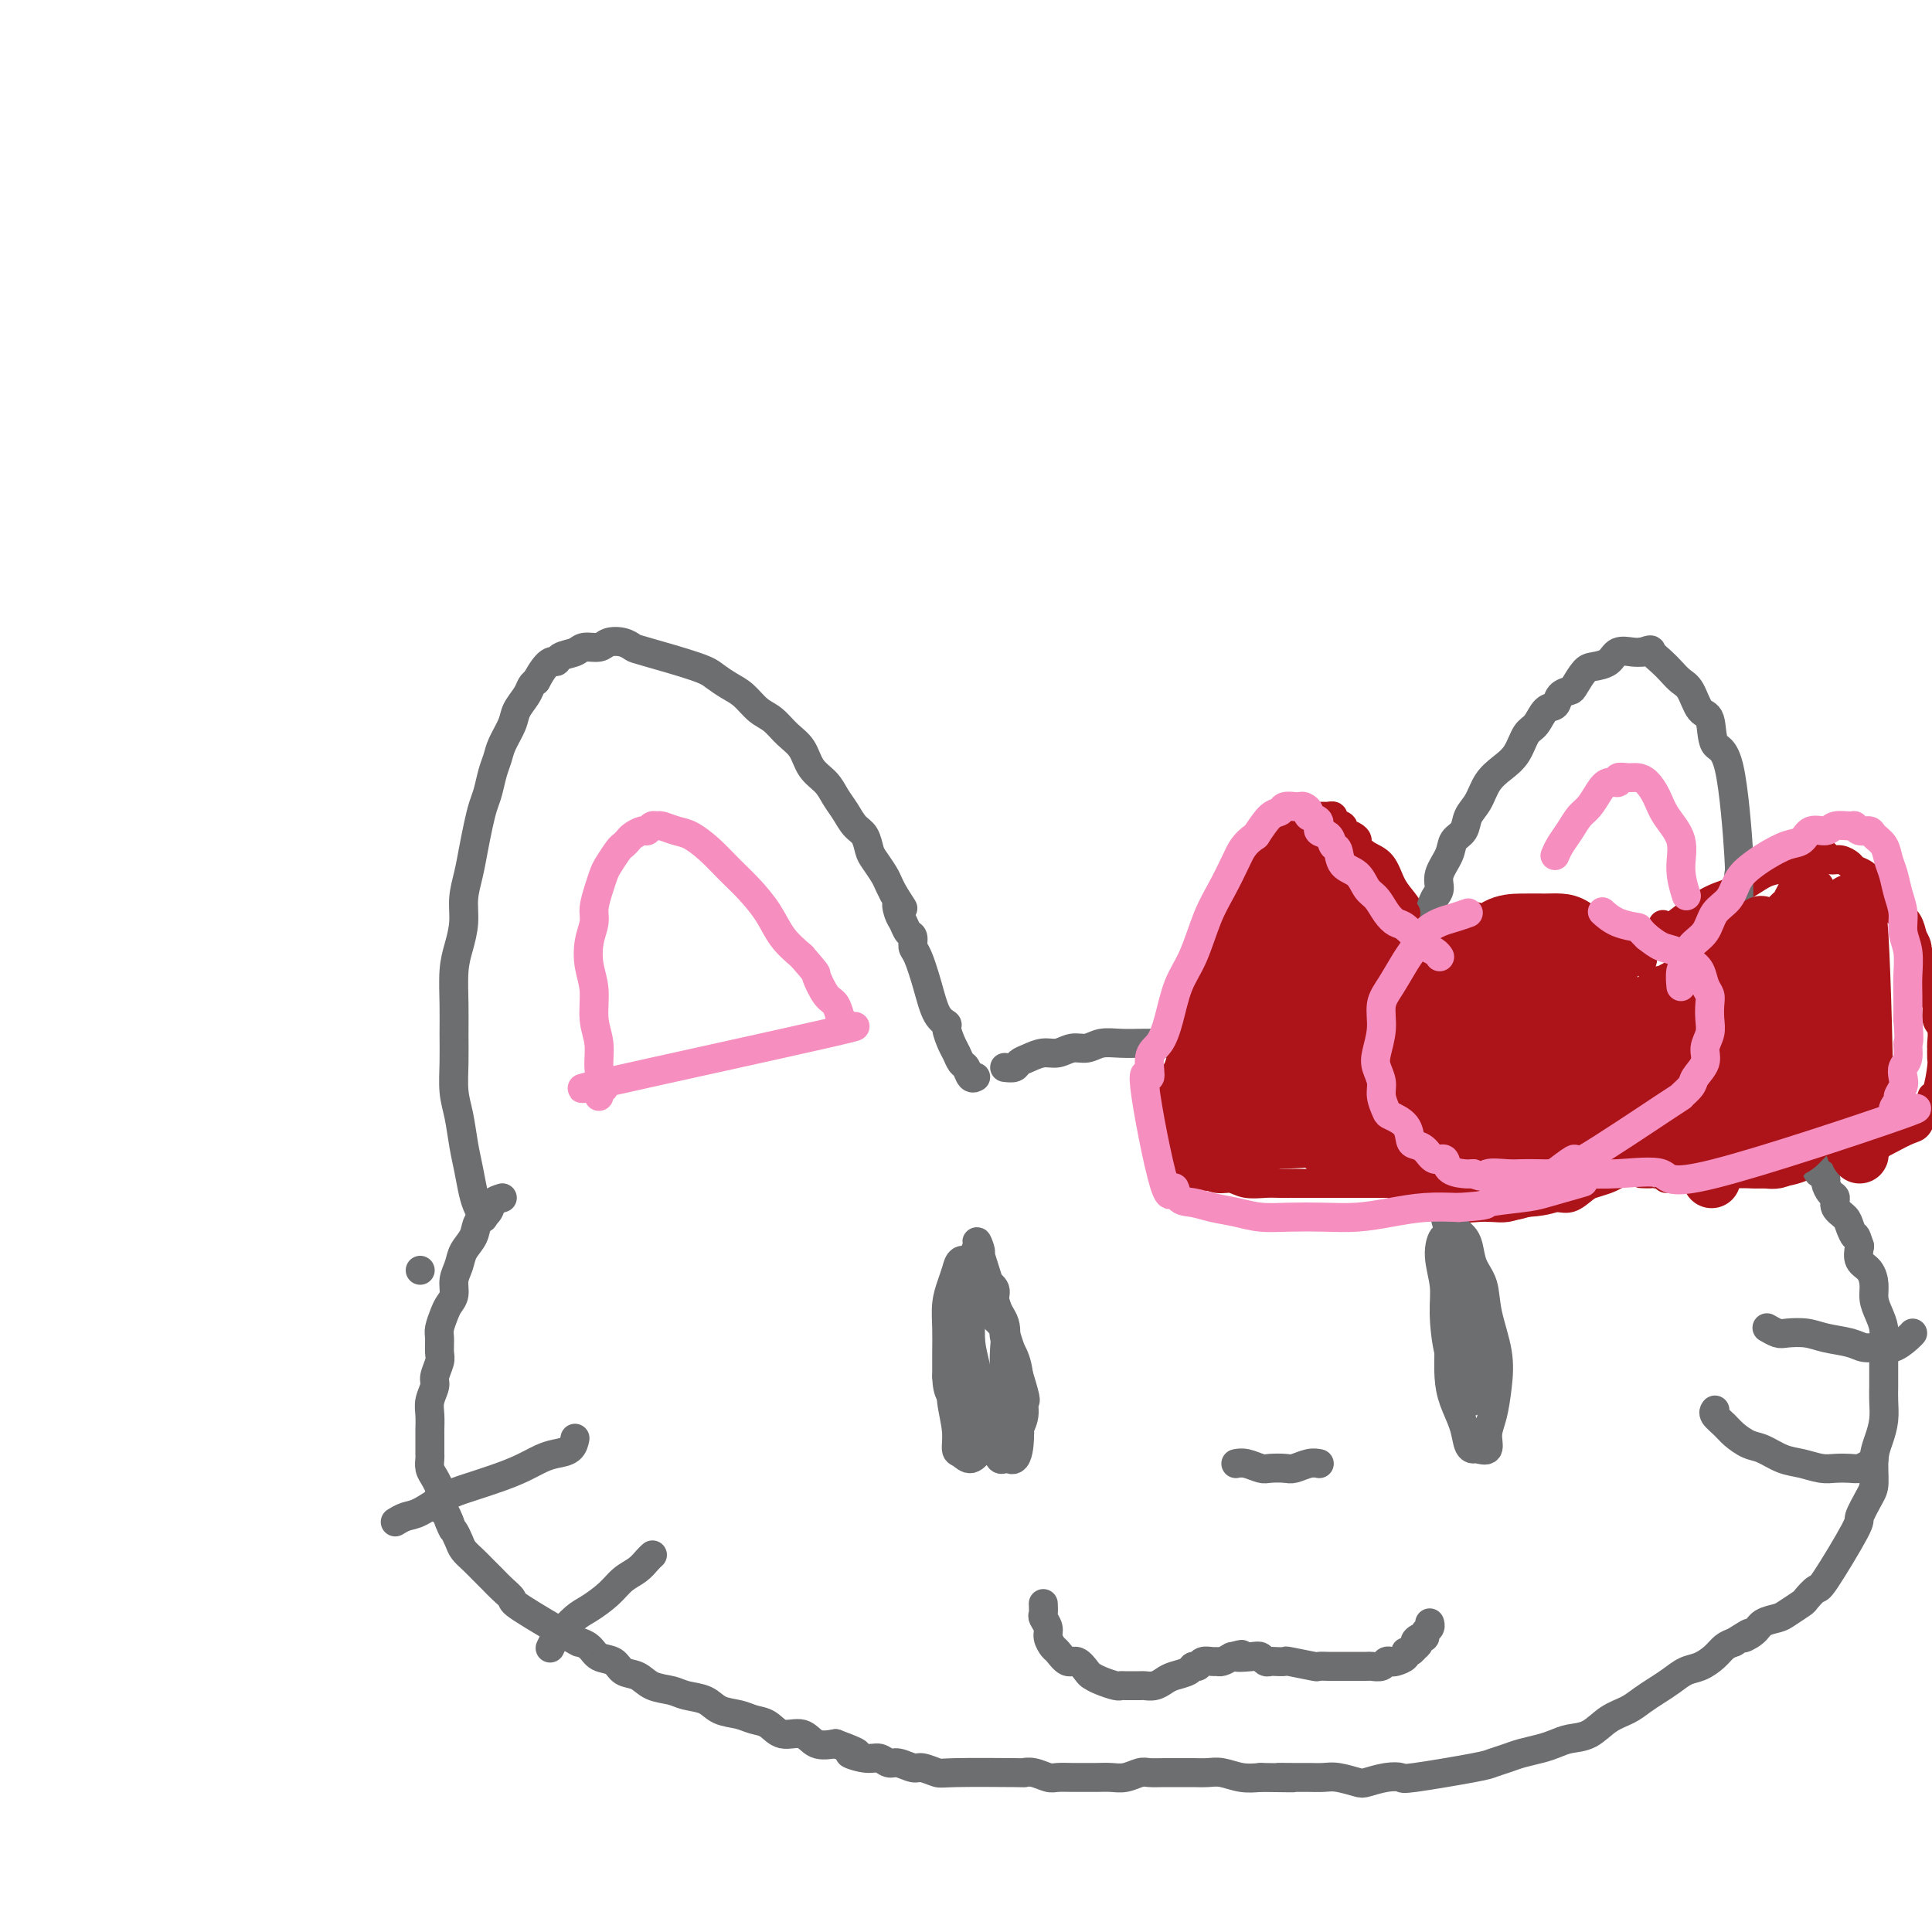 <svg viewBox='0 0 400 400' version='1.1' xmlns='http://www.w3.org/2000/svg' xmlns:xlink='http://www.w3.org/1999/xlink'><g fill='none' stroke='#6D6E70' stroke-width='6' stroke-linecap='round' stroke-linejoin='round'><path d='M100,252c0.089,0.168 0.179,0.336 0,0c-0.179,-0.336 -0.625,-1.177 -1,-2c-0.375,-0.823 -0.679,-1.628 -1,-3c-0.321,-1.372 -0.660,-3.310 -1,-5c-0.340,-1.690 -0.679,-3.133 -1,-5c-0.321,-1.867 -0.622,-4.159 -1,-6c-0.378,-1.841 -0.834,-3.230 -1,-5c-0.166,-1.770 -0.042,-3.921 0,-6c0.042,-2.079 0.001,-4.085 0,-6c-0.001,-1.915 0.037,-3.740 0,-6c-0.037,-2.260 -0.151,-4.957 0,-7c0.151,-2.043 0.565,-3.434 1,-5c0.435,-1.566 0.890,-3.307 1,-5c0.110,-1.693 -0.125,-3.339 0,-5c0.125,-1.661 0.611,-3.339 1,-5c0.389,-1.661 0.682,-3.305 1,-5c0.318,-1.695 0.663,-3.440 1,-5c0.337,-1.560 0.667,-2.934 1,-4c0.333,-1.066 0.671,-1.825 1,-3c0.329,-1.175 0.650,-2.765 1,-4c0.350,-1.235 0.727,-2.116 1,-3c0.273,-0.884 0.440,-1.770 1,-3c0.560,-1.230 1.512,-2.802 2,-4c0.488,-1.198 0.512,-2.022 1,-3c0.488,-0.978 1.439,-2.109 2,-3c0.561,-0.891 0.732,-1.540 1,-2c0.268,-0.460 0.634,-0.730 1,-1'/><path d='M111,141c2.590,-4.879 3.566,-4.077 4,-4c0.434,0.077 0.328,-0.571 1,-1c0.672,-0.429 2.123,-0.638 3,-1c0.877,-0.362 1.181,-0.878 2,-1c0.819,-0.122 2.155,0.151 3,0c0.845,-0.151 1.199,-0.724 2,-1c0.801,-0.276 2.048,-0.254 3,0c0.952,0.254 1.609,0.740 2,1c0.391,0.260 0.516,0.295 3,1c2.484,0.705 7.326,2.080 10,3c2.674,0.920 3.181,1.386 4,2c0.819,0.614 1.951,1.375 3,2c1.049,0.625 2.014,1.114 3,2c0.986,0.886 1.992,2.169 3,3c1.008,0.831 2.017,1.208 3,2c0.983,0.792 1.940,1.997 3,3c1.060,1.003 2.223,1.804 3,3c0.777,1.196 1.166,2.786 2,4c0.834,1.214 2.111,2.053 3,3c0.889,0.947 1.390,2.001 2,3c0.610,0.999 1.328,1.943 2,3c0.672,1.057 1.297,2.226 2,3c0.703,0.774 1.484,1.152 2,2c0.516,0.848 0.768,2.167 1,3c0.232,0.833 0.444,1.182 1,2c0.556,0.818 1.457,2.105 2,3c0.543,0.895 0.726,1.399 1,2c0.274,0.601 0.637,1.301 1,2'/><path d='M185,185c3.179,4.997 1.626,2.490 1,2c-0.626,-0.490 -0.326,1.038 0,2c0.326,0.962 0.678,1.357 1,2c0.322,0.643 0.614,1.534 1,2c0.386,0.466 0.865,0.506 1,1c0.135,0.494 -0.075,1.442 0,2c0.075,0.558 0.436,0.725 1,2c0.564,1.275 1.331,3.658 2,6c0.669,2.342 1.240,4.644 2,6c0.760,1.356 1.709,1.768 2,2c0.291,0.232 -0.077,0.284 0,1c0.077,0.716 0.598,2.094 1,3c0.402,0.906 0.686,1.339 1,2c0.314,0.661 0.659,1.550 1,2c0.341,0.450 0.679,0.461 1,1c0.321,0.539 0.625,1.607 1,2c0.375,0.393 0.821,0.112 1,0c0.179,-0.112 0.089,-0.056 0,0'/><path d='M208,221c0.774,0.092 1.547,0.183 2,0c0.453,-0.183 0.585,-0.642 1,-1c0.415,-0.358 1.111,-0.617 2,-1c0.889,-0.383 1.969,-0.891 3,-1c1.031,-0.109 2.011,0.181 3,0c0.989,-0.181 1.987,-0.833 3,-1c1.013,-0.167 2.041,0.151 3,0c0.959,-0.151 1.849,-0.773 3,-1c1.151,-0.227 2.563,-0.061 4,0c1.437,0.061 2.898,0.017 4,0c1.102,-0.017 1.845,-0.009 3,0c1.155,0.009 2.721,0.018 4,0c1.279,-0.018 2.272,-0.061 3,0c0.728,0.061 1.192,0.228 2,0c0.808,-0.228 1.960,-0.849 3,-1c1.040,-0.151 1.968,0.170 3,0c1.032,-0.170 2.167,-0.830 3,-1c0.833,-0.170 1.364,0.151 2,0c0.636,-0.151 1.377,-0.772 2,-1c0.623,-0.228 1.129,-0.061 2,0c0.871,0.061 2.106,0.018 3,0c0.894,-0.018 1.447,-0.009 2,0'/><path d='M268,213c9.417,-1.177 2.961,-0.119 1,0c-1.961,0.119 0.573,-0.700 2,-1c1.427,-0.300 1.748,-0.080 2,0c0.252,0.080 0.435,0.020 1,0c0.565,-0.020 1.513,-0.002 2,0c0.487,0.002 0.512,-0.014 1,0c0.488,0.014 1.439,0.056 2,0c0.561,-0.056 0.732,-0.211 2,0c1.268,0.211 3.634,0.789 5,1c1.366,0.211 1.732,0.057 2,0c0.268,-0.057 0.438,-0.016 1,0c0.562,0.016 1.516,0.008 2,0c0.484,-0.008 0.498,-0.016 1,0c0.502,0.016 1.491,0.056 2,0c0.509,-0.056 0.536,-0.207 1,0c0.464,0.207 1.363,0.774 2,1c0.637,0.226 1.011,0.113 1,0c-0.011,-0.113 -0.407,-0.226 0,0c0.407,0.226 1.615,0.792 2,1c0.385,0.208 -0.055,0.060 0,0c0.055,-0.060 0.603,-0.030 1,0c0.397,0.030 0.642,0.060 1,0c0.358,-0.060 0.827,-0.208 1,0c0.173,0.208 0.049,0.774 0,1c-0.049,0.226 -0.025,0.113 0,0'/></g>
<g fill='none' stroke='#AD1419' stroke-width='6' stroke-linecap='round' stroke-linejoin='round'><path d='M327,201c0.173,0.236 0.347,0.472 0,0c-0.347,-0.472 -1.214,-1.652 -2,-2c-0.786,-0.348 -1.490,0.136 -2,0c-0.510,-0.136 -0.824,-0.894 -5,-1c-4.176,-0.106 -12.214,0.438 -16,1c-3.786,0.562 -3.322,1.141 -4,2c-0.678,0.859 -2.500,1.999 -4,3c-1.500,1.001 -2.679,1.863 -4,3c-1.321,1.137 -2.785,2.548 -4,4c-1.215,1.452 -2.179,2.946 -3,4c-0.821,1.054 -1.497,1.667 -2,3c-0.503,1.333 -0.833,3.384 -1,5c-0.167,1.616 -0.169,2.797 0,4c0.169,1.203 0.511,2.429 1,4c0.489,1.571 1.127,3.486 2,5c0.873,1.514 1.981,2.625 3,4c1.019,1.375 1.950,3.013 3,4c1.050,0.987 2.221,1.321 3,2c0.779,0.679 1.166,1.702 2,2c0.834,0.298 2.113,-0.130 3,0c0.887,0.130 1.381,0.819 2,1c0.619,0.181 1.362,-0.147 2,0c0.638,0.147 1.171,0.769 2,1c0.829,0.231 1.954,0.072 3,0c1.046,-0.072 2.012,-0.058 3,0c0.988,0.058 1.996,0.159 3,0c1.004,-0.159 2.002,-0.580 3,-1'/><path d='M315,249c4.695,-0.101 5.933,-0.853 7,-1c1.067,-0.147 1.962,0.311 3,0c1.038,-0.311 2.218,-1.393 3,-2c0.782,-0.607 1.164,-0.741 2,-1c0.836,-0.259 2.126,-0.643 3,-1c0.874,-0.357 1.333,-0.686 2,-1c0.667,-0.314 1.541,-0.613 2,-1c0.459,-0.387 0.504,-0.863 2,-2c1.496,-1.137 4.443,-2.935 6,-4c1.557,-1.065 1.723,-1.398 2,-2c0.277,-0.602 0.667,-1.472 1,-2c0.333,-0.528 0.611,-0.714 1,-1c0.389,-0.286 0.888,-0.673 1,-1c0.112,-0.327 -0.163,-0.593 0,-1c0.163,-0.407 0.763,-0.953 1,-1c0.237,-0.047 0.112,0.406 0,0c-0.112,-0.406 -0.213,-1.670 0,-2c0.213,-0.330 0.738,0.274 1,0c0.262,-0.274 0.262,-1.427 0,-2c-0.262,-0.573 -0.787,-0.568 -1,-1c-0.213,-0.432 -0.115,-1.302 0,-2c0.115,-0.698 0.248,-1.224 0,-2c-0.248,-0.776 -0.876,-1.802 -1,-3c-0.124,-1.198 0.255,-2.569 0,-4c-0.255,-1.431 -1.146,-2.924 -2,-4c-0.854,-1.076 -1.673,-1.736 -2,-2c-0.327,-0.264 -0.164,-0.132 0,0'/><path d='M340,199c-0.000,0.001 -0.001,0.002 0,0c0.001,-0.002 0.002,-0.008 0,0c-0.002,0.008 -0.008,0.028 0,0c0.008,-0.028 0.028,-0.104 0,0c-0.028,0.104 -0.105,0.389 0,0c0.105,-0.389 0.390,-1.453 0,-2c-0.390,-0.547 -1.456,-0.577 -2,-1c-0.544,-0.423 -0.567,-1.237 -1,-2c-0.433,-0.763 -1.276,-1.473 -2,-2c-0.724,-0.527 -1.328,-0.870 -3,-1c-1.672,-0.130 -4.411,-0.046 -6,0c-1.589,0.046 -2.029,0.054 -3,0c-0.971,-0.054 -2.473,-0.168 -4,0c-1.527,0.168 -3.078,0.619 -4,1c-0.922,0.381 -1.214,0.690 -2,1c-0.786,0.310 -2.066,0.619 -3,1c-0.934,0.381 -1.521,0.833 -2,1c-0.479,0.167 -0.851,0.048 -1,0c-0.149,-0.048 -0.074,-0.024 0,0'/><path d='M296,199c-0.214,-1.422 -0.428,-2.844 -1,-4c-0.572,-1.156 -1.503,-2.046 -2,-3c-0.497,-0.954 -0.559,-1.970 -1,-3c-0.441,-1.030 -1.260,-2.072 -2,-3c-0.740,-0.928 -1.399,-1.740 -2,-3c-0.601,-1.260 -1.143,-2.968 -2,-4c-0.857,-1.032 -2.027,-1.390 -3,-2c-0.973,-0.610 -1.747,-1.473 -2,-2c-0.253,-0.527 0.015,-0.718 0,-1c-0.015,-0.282 -0.315,-0.654 -1,-1c-0.685,-0.346 -1.756,-0.667 -2,-1c-0.244,-0.333 0.338,-0.678 0,-1c-0.338,-0.322 -1.596,-0.622 -2,-1c-0.404,-0.378 0.046,-0.833 0,-1c-0.046,-0.167 -0.589,-0.045 -1,0c-0.411,0.045 -0.690,0.012 -1,0c-0.310,-0.012 -0.650,-0.003 -1,0c-0.350,0.003 -0.710,0.001 -1,0c-0.290,-0.001 -0.512,-0.000 -1,0c-0.488,0.000 -1.244,0.000 -2,0'/><path d='M269,169c-1.229,-0.023 -0.801,0.419 -1,1c-0.199,0.581 -1.026,1.300 -2,2c-0.974,0.700 -2.096,1.382 -3,2c-0.904,0.618 -1.589,1.172 -2,2c-0.411,0.828 -0.546,1.929 -1,3c-0.454,1.071 -1.227,2.111 -2,3c-0.773,0.889 -1.546,1.626 -2,3c-0.454,1.374 -0.589,3.385 -1,4c-0.411,0.615 -1.099,-0.166 -2,2c-0.901,2.166 -2.016,7.280 -3,10c-0.984,2.720 -1.836,3.045 -2,4c-0.164,0.955 0.360,2.539 0,4c-0.360,1.461 -1.603,2.800 -2,4c-0.397,1.200 0.051,2.260 0,3c-0.051,0.740 -0.601,1.158 -1,2c-0.399,0.842 -0.647,2.107 -1,3c-0.353,0.893 -0.812,1.413 -1,2c-0.188,0.587 -0.107,1.242 0,2c0.107,0.758 0.239,1.620 0,2c-0.239,0.380 -0.848,0.277 -1,1c-0.152,0.723 0.154,2.273 0,3c-0.154,0.727 -0.769,0.630 -1,1c-0.231,0.370 -0.077,1.207 0,2c0.077,0.793 0.077,1.540 0,2c-0.077,0.460 -0.231,0.631 0,1c0.231,0.369 0.845,0.934 1,1c0.155,0.066 -0.151,-0.367 0,0c0.151,0.367 0.757,1.533 1,2c0.243,0.467 0.121,0.233 0,0'/><path d='M243,240c0.977,2.553 2.921,2.937 4,3c1.079,0.063 1.293,-0.193 2,0c0.707,0.193 1.907,0.836 3,1c1.093,0.164 2.080,-0.152 3,0c0.920,0.152 1.772,0.773 3,1c1.228,0.227 2.831,0.061 4,0c1.169,-0.061 1.905,-0.016 3,0c1.095,0.016 2.549,0.004 3,0c0.451,-0.004 -0.101,-0.001 2,0c2.101,0.001 6.856,0.000 9,0c2.144,-0.000 1.676,0.000 2,0c0.324,-0.000 1.441,-0.000 2,0c0.559,0.000 0.561,0.001 1,0c0.439,-0.001 1.314,-0.006 2,0c0.686,0.006 1.181,0.021 2,0c0.819,-0.021 1.961,-0.077 3,0c1.039,0.077 1.976,0.287 3,0c1.024,-0.287 2.134,-1.071 4,-2c1.866,-0.929 4.487,-2.004 7,-3c2.513,-0.996 4.919,-1.913 7,-3c2.081,-1.087 3.836,-2.343 6,-4c2.164,-1.657 4.736,-3.715 7,-5c2.264,-1.285 4.218,-1.796 5,-2c0.782,-0.204 0.391,-0.102 0,0'/><path d='M363,199c0.000,-0.188 0.000,-0.376 0,-1c0.000,-0.624 0.000,-1.683 0,-2c-0.000,-0.317 -0.000,0.107 0,0c0.000,-0.107 0.000,-0.745 0,-1c0.000,-0.255 0.000,-0.128 0,0'/><path d='M339,197c-0.040,0.064 -0.080,0.128 0,0c0.080,-0.128 0.281,-0.447 1,-1c0.719,-0.553 1.955,-1.340 3,-2c1.045,-0.660 1.900,-1.192 3,-2c1.100,-0.808 2.445,-1.890 4,-3c1.555,-1.110 3.322,-2.248 5,-3c1.678,-0.752 3.269,-1.120 5,-2c1.731,-0.880 3.601,-2.274 5,-3c1.399,-0.726 2.327,-0.783 3,-1c0.673,-0.217 1.093,-0.593 2,-1c0.907,-0.407 2.302,-0.845 3,-1c0.698,-0.155 0.698,-0.029 1,0c0.302,0.029 0.906,-0.041 1,0c0.094,0.041 -0.323,0.192 0,0c0.323,-0.192 1.386,-0.728 2,-1c0.614,-0.272 0.780,-0.280 1,0c0.220,0.280 0.496,0.848 1,1c0.504,0.152 1.237,-0.111 2,0c0.763,0.111 1.556,0.596 2,1c0.444,0.404 0.538,0.727 1,1c0.462,0.273 1.292,0.496 2,1c0.708,0.504 1.292,1.289 2,2c0.708,0.711 1.538,1.348 2,2c0.462,0.652 0.557,1.319 1,2c0.443,0.681 1.235,1.376 2,2c0.765,0.624 1.504,1.178 2,2c0.496,0.822 0.748,1.911 1,3'/><path d='M396,194c1.360,2.236 0.761,2.327 1,3c0.239,0.673 1.317,1.928 2,3c0.683,1.072 0.971,1.963 1,3c0.029,1.037 -0.203,2.222 0,3c0.203,0.778 0.839,1.149 1,2c0.161,0.851 -0.153,2.182 0,3c0.153,0.818 0.774,1.122 1,2c0.226,0.878 0.058,2.330 0,3c-0.058,0.670 -0.005,0.557 0,1c0.005,0.443 -0.036,1.441 0,2c0.036,0.559 0.150,0.679 0,2c-0.150,1.321 -0.565,3.844 -1,5c-0.435,1.156 -0.890,0.944 -1,1c-0.110,0.056 0.124,0.382 0,1c-0.124,0.618 -0.605,1.530 -1,2c-0.395,0.470 -0.703,0.497 -1,1c-0.297,0.503 -0.583,1.483 -1,2c-0.417,0.517 -0.964,0.571 -2,1c-1.036,0.429 -2.561,1.232 -4,2c-1.439,0.768 -2.792,1.502 -4,2c-1.208,0.498 -2.270,0.760 -4,1c-1.730,0.240 -4.127,0.457 -6,1c-1.873,0.543 -3.222,1.412 -5,2c-1.778,0.588 -3.985,0.894 -6,1c-2.015,0.106 -3.838,0.012 -5,0c-1.162,-0.012 -1.662,0.059 -3,0c-1.338,-0.059 -3.514,-0.247 -5,0c-1.486,0.247 -2.282,0.928 -3,1c-0.718,0.072 -1.359,-0.464 -2,-1'/><path d='M348,243c-4.279,0.442 -2.975,1.047 -3,1c-0.025,-0.047 -1.378,-0.744 -2,-1c-0.622,-0.256 -0.514,-0.069 -1,0c-0.486,0.069 -1.568,0.020 -2,0c-0.432,-0.020 -0.216,-0.010 0,0'/></g>
<g fill='none' stroke='#6D6E70' stroke-width='6' stroke-linecap='round' stroke-linejoin='round'><path d='M295,193c-0.112,0.093 -0.223,0.187 0,0c0.223,-0.187 0.782,-0.654 1,-1c0.218,-0.346 0.095,-0.570 0,-1c-0.095,-0.430 -0.162,-1.066 0,-2c0.162,-0.934 0.553,-2.165 1,-3c0.447,-0.835 0.950,-1.272 1,-2c0.050,-0.728 -0.352,-1.745 0,-3c0.352,-1.255 1.460,-2.747 2,-4c0.540,-1.253 0.514,-2.268 1,-3c0.486,-0.732 1.484,-1.182 2,-2c0.516,-0.818 0.551,-2.002 1,-3c0.449,-0.998 1.314,-1.808 2,-3c0.686,-1.192 1.195,-2.765 2,-4c0.805,-1.235 1.906,-2.131 3,-3c1.094,-0.869 2.181,-1.709 3,-3c0.819,-1.291 1.370,-3.032 2,-4c0.630,-0.968 1.339,-1.163 2,-2c0.661,-0.837 1.276,-2.316 2,-3c0.724,-0.684 1.559,-0.572 2,-1c0.441,-0.428 0.487,-1.396 1,-2c0.513,-0.604 1.492,-0.843 2,-1c0.508,-0.157 0.544,-0.232 1,-1c0.456,-0.768 1.333,-2.230 2,-3c0.667,-0.770 1.123,-0.847 2,-1c0.877,-0.153 2.173,-0.381 3,-1c0.827,-0.619 1.184,-1.628 2,-2c0.816,-0.372 2.090,-0.106 3,0c0.910,0.106 1.455,0.053 2,0'/><path d='M340,135c2.214,-0.715 1.748,-0.503 2,0c0.252,0.503 1.222,1.298 2,2c0.778,0.702 1.364,1.311 2,2c0.636,0.689 1.320,1.457 2,2c0.680,0.543 1.354,0.861 2,2c0.646,1.139 1.263,3.098 2,4c0.737,0.902 1.595,0.747 2,2c0.405,1.253 0.357,3.914 1,5c0.643,1.086 1.976,0.598 3,5c1.024,4.402 1.738,13.693 2,18c0.262,4.307 0.070,3.630 0,4c-0.070,0.370 -0.019,1.787 0,3c0.019,1.213 0.005,2.223 0,3c-0.005,0.777 -0.001,1.322 0,2c0.001,0.678 0.000,1.488 0,2c-0.000,0.512 -0.000,0.726 0,1c0.000,0.274 0.000,0.610 0,1c-0.000,0.390 -0.000,0.836 0,1c0.000,0.164 0.000,0.047 0,0c-0.000,-0.047 -0.000,-0.023 0,0'/><path d='M87,263c0.000,0.000 0.000,0.000 0,0c0.000,0.000 0.000,0.000 0,0c0.000,0.000 0.000,0.000 0,0c0.000,0.000 0.000,0.000 0,0c0.000,0.000 0.000,0.000 0,0c0.000,0.000 0.000,0.000 0,0'/><path d='M104,248c-0.789,0.238 -1.577,0.475 -2,1c-0.423,0.525 -0.480,1.337 -1,2c-0.520,0.663 -1.502,1.178 -2,2c-0.498,0.822 -0.511,1.953 -1,3c-0.489,1.047 -1.455,2.010 -2,3c-0.545,0.990 -0.671,2.007 -1,3c-0.329,0.993 -0.863,1.961 -1,3c-0.137,1.039 0.121,2.150 0,3c-0.121,0.850 -0.621,1.439 -1,2c-0.379,0.561 -0.636,1.094 -1,2c-0.364,0.906 -0.834,2.186 -1,3c-0.166,0.814 -0.030,1.162 0,2c0.030,0.838 -0.048,2.167 0,3c0.048,0.833 0.223,1.170 0,2c-0.223,0.830 -0.844,2.152 -1,3c-0.156,0.848 0.154,1.223 0,2c-0.154,0.777 -0.773,1.956 -1,3c-0.227,1.044 -0.060,1.952 0,3c0.060,1.048 0.015,2.234 0,3c-0.015,0.766 -0.001,1.111 0,2c0.001,0.889 -0.010,2.323 0,3c0.010,0.677 0.041,0.599 0,1c-0.041,0.401 -0.155,1.281 0,2c0.155,0.719 0.581,1.277 1,2c0.419,0.723 0.833,1.611 1,2c0.167,0.389 0.086,0.280 0,1c-0.086,0.720 -0.177,2.271 0,3c0.177,0.729 0.622,0.637 1,1c0.378,0.363 0.689,1.182 1,2'/><path d='M93,315c0.794,2.059 0.779,1.706 1,2c0.221,0.294 0.678,1.233 1,2c0.322,0.767 0.508,1.360 1,2c0.492,0.640 1.289,1.327 2,2c0.711,0.673 1.337,1.331 2,2c0.663,0.669 1.363,1.350 2,2c0.637,0.650 1.213,1.270 2,2c0.787,0.730 1.786,1.571 2,2c0.214,0.429 -0.358,0.448 2,2c2.358,1.552 7.647,4.638 10,6c2.353,1.362 1.770,0.999 2,1c0.230,0.001 1.272,0.366 2,1c0.728,0.634 1.141,1.536 2,2c0.859,0.464 2.162,0.491 3,1c0.838,0.509 1.209,1.498 2,2c0.791,0.502 2.001,0.515 3,1c0.999,0.485 1.789,1.443 3,2c1.211,0.557 2.845,0.712 4,1c1.155,0.288 1.831,0.707 3,1c1.169,0.293 2.830,0.458 4,1c1.170,0.542 1.848,1.460 3,2c1.152,0.540 2.777,0.703 4,1c1.223,0.297 2.045,0.728 3,1c0.955,0.272 2.043,0.385 3,1c0.957,0.615 1.782,1.732 3,2c1.218,0.268 2.828,-0.312 4,0c1.172,0.312 1.906,1.518 3,2c1.094,0.482 2.547,0.241 4,0'/><path d='M173,361c7.346,2.708 3.710,1.978 3,2c-0.710,0.022 1.504,0.794 3,1c1.496,0.206 2.272,-0.156 3,0c0.728,0.156 1.407,0.830 2,1c0.593,0.170 1.101,-0.165 2,0c0.899,0.165 2.190,0.829 3,1c0.810,0.171 1.140,-0.150 2,0c0.860,0.150 2.249,0.771 3,1c0.751,0.229 0.862,0.065 4,0c3.138,-0.065 9.301,-0.032 12,0c2.699,0.032 1.935,0.061 2,0c0.065,-0.061 0.961,-0.213 2,0c1.039,0.213 2.221,0.789 3,1c0.779,0.211 1.156,0.056 2,0c0.844,-0.056 2.154,-0.014 3,0c0.846,0.014 1.228,-0.000 2,0c0.772,0.000 1.935,0.014 3,0c1.065,-0.014 2.031,-0.056 3,0c0.969,0.056 1.939,0.211 3,0c1.061,-0.211 2.212,-0.789 3,-1c0.788,-0.211 1.211,-0.056 2,0c0.789,0.056 1.943,0.014 3,0c1.057,-0.014 2.018,-0.000 3,0c0.982,0.000 1.984,-0.014 3,0c1.016,0.014 2.046,0.055 3,0c0.954,-0.055 1.834,-0.207 3,0c1.166,0.207 2.619,0.773 4,1c1.381,0.227 2.691,0.113 4,0'/><path d='M261,368c11.127,0.154 5.444,0.040 4,0c-1.444,-0.040 1.350,-0.007 3,0c1.650,0.007 2.155,-0.011 3,0c0.845,0.011 2.028,0.052 3,0c0.972,-0.052 1.732,-0.196 3,0c1.268,0.196 3.044,0.734 4,1c0.956,0.266 1.093,0.261 2,0c0.907,-0.261 2.584,-0.777 4,-1c1.416,-0.223 2.571,-0.154 3,0c0.429,0.154 0.133,0.392 3,0c2.867,-0.392 8.896,-1.414 12,-2c3.104,-0.586 3.282,-0.734 4,-1c0.718,-0.266 1.976,-0.649 3,-1c1.024,-0.351 1.813,-0.670 3,-1c1.187,-0.330 2.771,-0.673 4,-1c1.229,-0.327 2.104,-0.640 3,-1c0.896,-0.360 1.815,-0.768 3,-1c1.185,-0.232 2.638,-0.289 4,-1c1.362,-0.711 2.633,-2.077 4,-3c1.367,-0.923 2.830,-1.403 4,-2c1.170,-0.597 2.045,-1.311 3,-2c0.955,-0.689 1.989,-1.353 3,-2c1.011,-0.647 2.000,-1.276 3,-2c1.000,-0.724 2.011,-1.542 3,-2c0.989,-0.458 1.956,-0.556 3,-1c1.044,-0.444 2.166,-1.235 3,-2c0.834,-0.765 1.381,-1.504 2,-2c0.619,-0.496 1.309,-0.748 2,-1'/><path d='M359,340c4.994,-3.134 2.477,-1.469 2,-1c-0.477,0.469 1.084,-0.260 2,-1c0.916,-0.740 1.186,-1.492 2,-2c0.814,-0.508 2.173,-0.771 3,-1c0.827,-0.229 1.123,-0.423 2,-1c0.877,-0.577 2.334,-1.535 3,-2c0.666,-0.465 0.541,-0.436 1,-1c0.459,-0.564 1.503,-1.719 2,-2c0.497,-0.281 0.449,0.314 2,-2c1.551,-2.314 4.702,-7.536 6,-10c1.298,-2.464 0.743,-2.171 1,-3c0.257,-0.829 1.327,-2.780 2,-4c0.673,-1.220 0.951,-1.709 1,-3c0.049,-1.291 -0.130,-3.384 0,-5c0.130,-1.616 0.571,-2.753 1,-4c0.429,-1.247 0.847,-2.602 1,-4c0.153,-1.398 0.041,-2.839 0,-4c-0.041,-1.161 -0.010,-2.043 0,-3c0.010,-0.957 0.000,-1.988 0,-3c-0.000,-1.012 0.010,-2.003 0,-3c-0.010,-0.997 -0.041,-1.999 0,-3c0.041,-1.001 0.153,-2.001 0,-3c-0.153,-0.999 -0.570,-1.996 -1,-3c-0.430,-1.004 -0.872,-2.015 -1,-3c-0.128,-0.985 0.058,-1.944 0,-3c-0.058,-1.056 -0.362,-2.207 -1,-3c-0.638,-0.793 -1.611,-1.226 -2,-2c-0.389,-0.774 -0.195,-1.887 0,-3'/><path d='M385,258c-0.947,-2.988 -0.813,-1.956 -1,-2c-0.187,-0.044 -0.694,-1.162 -1,-2c-0.306,-0.838 -0.412,-1.394 -1,-2c-0.588,-0.606 -1.659,-1.261 -2,-2c-0.341,-0.739 0.049,-1.561 0,-2c-0.049,-0.439 -0.537,-0.495 -1,-1c-0.463,-0.505 -0.901,-1.460 -1,-2c-0.099,-0.540 0.141,-0.664 0,-1c-0.141,-0.336 -0.664,-0.885 -1,-1c-0.336,-0.115 -0.486,0.204 -1,-1c-0.514,-1.204 -1.392,-3.930 -2,-5c-0.608,-1.070 -0.947,-0.483 -1,-1c-0.053,-0.517 0.178,-2.139 0,-3c-0.178,-0.861 -0.765,-0.960 -1,-1c-0.235,-0.040 -0.117,-0.020 0,0'/><path d='M119,298c0.040,-0.201 0.080,-0.402 0,0c-0.080,0.402 -0.280,1.406 -1,2c-0.720,0.594 -1.959,0.778 -3,1c-1.041,0.222 -1.883,0.481 -3,1c-1.117,0.519 -2.508,1.298 -4,2c-1.492,0.702 -3.085,1.325 -5,2c-1.915,0.675 -4.153,1.400 -6,2c-1.847,0.600 -3.304,1.075 -5,2c-1.696,0.925 -3.630,2.299 -5,3c-1.370,0.701 -2.177,0.727 -3,1c-0.823,0.273 -1.664,0.792 -2,1c-0.336,0.208 -0.168,0.104 0,0'/><path d='M135,322c0.072,-0.064 0.145,-0.128 0,0c-0.145,0.128 -0.507,0.447 -1,1c-0.493,0.553 -1.118,1.340 -2,2c-0.882,0.660 -2.023,1.193 -3,2c-0.977,0.807 -1.792,1.889 -3,3c-1.208,1.111 -2.811,2.253 -4,3c-1.189,0.747 -1.965,1.101 -3,2c-1.035,0.899 -2.329,2.344 -3,3c-0.671,0.656 -0.719,0.523 -1,1c-0.281,0.477 -0.795,1.565 -1,2c-0.205,0.435 -0.103,0.218 0,0'/><path d='M366,275c0.004,0.002 0.007,0.004 0,0c-0.007,-0.004 -0.026,-0.015 0,0c0.026,0.015 0.096,0.056 0,0c-0.096,-0.056 -0.359,-0.208 0,0c0.359,0.208 1.338,0.776 2,1c0.662,0.224 1.006,0.102 2,0c0.994,-0.102 2.640,-0.186 4,0c1.360,0.186 2.436,0.640 4,1c1.564,0.360 3.617,0.626 5,1c1.383,0.374 2.098,0.857 3,1c0.902,0.143 1.993,-0.053 3,0c1.007,0.053 1.930,0.354 3,0c1.070,-0.354 2.288,-1.365 3,-2c0.712,-0.635 0.918,-0.896 1,-1c0.082,-0.104 0.041,-0.052 0,0'/><path d='M355,292c0.050,-0.065 0.099,-0.130 0,0c-0.099,0.130 -0.348,0.453 0,1c0.348,0.547 1.292,1.316 2,2c0.708,0.684 1.178,1.282 2,2c0.822,0.718 1.995,1.555 3,2c1.005,0.445 1.844,0.497 3,1c1.156,0.503 2.631,1.455 4,2c1.369,0.545 2.632,0.683 4,1c1.368,0.317 2.842,0.814 4,1c1.158,0.186 1.999,0.060 3,0c1.001,-0.060 2.163,-0.055 3,0c0.837,0.055 1.348,0.159 2,0c0.652,-0.159 1.445,-0.581 2,-1c0.555,-0.419 0.873,-0.834 1,-1c0.127,-0.166 0.064,-0.083 0,0'/><path d='M198,272c0.008,0.069 0.017,0.139 0,0c-0.017,-0.139 -0.058,-0.486 0,0c0.058,0.486 0.216,1.805 0,3c-0.216,1.195 -0.805,2.264 -1,4c-0.195,1.736 0.002,4.138 0,6c-0.002,1.862 -0.205,3.184 0,5c0.205,1.816 0.818,4.127 1,6c0.182,1.873 -0.068,3.309 0,4c0.068,0.691 0.455,0.638 1,1c0.545,0.362 1.250,1.139 2,1c0.750,-0.139 1.546,-1.192 2,-2c0.454,-0.808 0.566,-1.370 1,-2c0.434,-0.630 1.190,-1.329 2,-3c0.810,-1.671 1.673,-4.313 2,-6c0.327,-1.687 0.118,-2.420 0,-4c-0.118,-1.580 -0.143,-4.009 0,-6c0.143,-1.991 0.456,-3.544 0,-5c-0.456,-1.456 -1.681,-2.814 -2,-4c-0.319,-1.186 0.266,-2.198 0,-3c-0.266,-0.802 -1.385,-1.393 -2,-2c-0.615,-0.607 -0.728,-1.229 -1,-2c-0.272,-0.771 -0.703,-1.690 -1,-2c-0.297,-0.310 -0.462,-0.009 -1,0c-0.538,0.009 -1.451,-0.274 -2,0c-0.549,0.274 -0.736,1.104 -1,2c-0.264,0.896 -0.607,1.859 -1,3c-0.393,1.141 -0.837,2.460 -1,4c-0.163,1.540 -0.044,3.299 0,5c0.044,1.701 0.013,3.343 0,5c-0.013,1.657 -0.006,3.328 0,5'/><path d='M196,285c0.138,3.798 0.983,3.791 2,5c1.017,1.209 2.208,3.632 3,5c0.792,1.368 1.187,1.680 2,2c0.813,0.320 2.045,0.648 3,1c0.955,0.352 1.633,0.727 2,1c0.367,0.273 0.423,0.442 1,0c0.577,-0.442 1.676,-1.496 2,-2c0.324,-0.504 -0.126,-0.459 0,-1c0.126,-0.541 0.827,-1.667 1,-3c0.173,-1.333 -0.182,-2.873 0,-3c0.182,-0.127 0.901,1.159 -1,-5c-1.901,-6.159 -6.422,-19.762 -8,-25c-1.578,-5.238 -0.213,-2.110 0,-1c0.213,1.110 -0.727,0.203 -1,0c-0.273,-0.203 0.122,0.297 0,1c-0.122,0.703 -0.762,1.610 -1,3c-0.238,1.390 -0.074,3.264 0,5c0.074,1.736 0.058,3.335 0,5c-0.058,1.665 -0.157,3.397 0,5c0.157,1.603 0.571,3.076 1,5c0.429,1.924 0.874,4.299 1,6c0.126,1.701 -0.069,2.729 0,4c0.069,1.271 0.400,2.785 1,4c0.600,1.215 1.470,2.130 2,3c0.530,0.870 0.720,1.696 1,2c0.280,0.304 0.652,0.087 1,0c0.348,-0.087 0.674,-0.043 1,0'/><path d='M209,302c1.381,0.908 1.832,-1.324 2,-3c0.168,-1.676 0.051,-2.798 0,-4c-0.051,-1.202 -0.037,-2.483 0,-4c0.037,-1.517 0.097,-3.269 0,-5c-0.097,-1.731 -0.350,-3.439 -1,-5c-0.650,-1.561 -1.699,-2.973 -2,-4c-0.301,-1.027 0.144,-1.669 -1,-3c-1.144,-1.331 -3.876,-3.351 -5,-4c-1.124,-0.649 -0.639,0.072 -1,1c-0.361,0.928 -1.567,2.064 -2,3c-0.433,0.936 -0.091,1.674 0,3c0.091,1.326 -0.068,3.242 0,5c0.068,1.758 0.365,3.358 1,5c0.635,1.642 1.610,3.326 2,4c0.390,0.674 0.195,0.337 0,0'/><path d='M301,269c-0.030,0.016 -0.061,0.032 0,0c0.061,-0.032 0.212,-0.113 0,0c-0.212,0.113 -0.787,0.420 -1,1c-0.213,0.580 -0.064,1.435 0,3c0.064,1.565 0.045,3.841 0,6c-0.045,2.159 -0.114,4.200 0,6c0.114,1.800 0.410,3.357 1,5c0.590,1.643 1.472,3.371 2,5c0.528,1.629 0.701,3.160 1,4c0.299,0.840 0.724,0.989 1,1c0.276,0.011 0.403,-0.116 1,0c0.597,0.116 1.664,0.474 2,0c0.336,-0.474 -0.061,-1.780 0,-3c0.061,-1.220 0.578,-2.353 1,-4c0.422,-1.647 0.747,-3.808 1,-6c0.253,-2.192 0.433,-4.415 0,-7c-0.433,-2.585 -1.478,-5.533 -2,-8c-0.522,-2.467 -0.521,-4.454 -1,-6c-0.479,-1.546 -1.438,-2.653 -2,-4c-0.562,-1.347 -0.728,-2.936 -1,-4c-0.272,-1.064 -0.650,-1.605 -1,-2c-0.350,-0.395 -0.671,-0.645 -1,-1c-0.329,-0.355 -0.665,-0.816 -1,-1c-0.335,-0.184 -0.667,-0.092 -1,0'/><path d='M300,254c-1.507,-3.813 -0.275,-0.344 0,1c0.275,1.344 -0.408,0.565 -1,1c-0.592,0.435 -1.095,2.086 -1,4c0.095,1.914 0.786,4.093 1,6c0.214,1.907 -0.050,3.544 0,6c0.050,2.456 0.413,5.732 1,8c0.587,2.268 1.397,3.528 2,5c0.603,1.472 0.999,3.157 1,4c0.001,0.843 -0.392,0.845 0,1c0.392,0.155 1.570,0.465 2,0c0.430,-0.465 0.111,-1.703 0,-3c-0.111,-1.297 -0.015,-2.654 0,-4c0.015,-1.346 -0.052,-2.682 0,-4c0.052,-1.318 0.224,-2.617 0,-4c-0.224,-1.383 -0.845,-2.850 -1,-4c-0.155,-1.150 0.155,-1.981 0,-3c-0.155,-1.019 -0.773,-2.224 -1,-3c-0.227,-0.776 -0.061,-1.122 0,-2c0.061,-0.878 0.016,-2.287 0,-3c-0.016,-0.713 -0.004,-0.730 0,-1c0.004,-0.270 0.001,-0.791 0,-1c-0.001,-0.209 -0.001,-0.104 0,0'/><path d='M256,303c0.003,-0.001 0.006,-0.001 0,0c-0.006,0.001 -0.020,0.004 0,0c0.020,-0.004 0.073,-0.015 0,0c-0.073,0.015 -0.272,0.056 0,0c0.272,-0.056 1.017,-0.210 2,0c0.983,0.210 2.206,0.785 3,1c0.794,0.215 1.159,0.072 2,0c0.841,-0.072 2.159,-0.072 3,0c0.841,0.072 1.205,0.215 2,0c0.795,-0.215 2.022,-0.789 3,-1c0.978,-0.211 1.708,-0.060 2,0c0.292,0.060 0.146,0.030 0,0'/><path d='M216,332c0.032,0.781 0.064,1.561 0,2c-0.064,0.439 -0.225,0.536 0,1c0.225,0.464 0.837,1.295 1,2c0.163,0.705 -0.122,1.283 0,2c0.122,0.717 0.653,1.572 1,2c0.347,0.428 0.512,0.429 1,1c0.488,0.571 1.298,1.711 2,2c0.702,0.289 1.295,-0.273 2,0c0.705,0.273 1.523,1.379 2,2c0.477,0.621 0.612,0.755 1,1c0.388,0.245 1.029,0.602 2,1c0.971,0.398 2.273,0.839 3,1c0.727,0.161 0.880,0.044 1,0c0.120,-0.044 0.206,-0.015 1,0c0.794,0.015 2.294,0.015 3,0c0.706,-0.015 0.616,-0.045 1,0c0.384,0.045 1.240,0.166 2,0c0.760,-0.166 1.422,-0.618 2,-1c0.578,-0.382 1.071,-0.695 2,-1c0.929,-0.305 2.294,-0.604 3,-1c0.706,-0.396 0.753,-0.891 1,-1c0.247,-0.109 0.695,0.168 1,0c0.305,-0.168 0.466,-0.780 1,-1c0.534,-0.220 1.442,-0.049 2,0c0.558,0.049 0.766,-0.025 1,0c0.234,0.025 0.496,0.150 1,0c0.504,-0.150 1.252,-0.575 2,-1'/><path d='M255,343c3.786,-0.933 1.253,-0.264 1,0c-0.253,0.264 1.776,0.123 3,0c1.224,-0.123 1.642,-0.229 2,0c0.358,0.229 0.655,0.792 1,1c0.345,0.208 0.738,0.059 1,0c0.262,-0.059 0.394,-0.030 1,0c0.606,0.030 1.686,0.061 2,0c0.314,-0.061 -0.138,-0.212 1,0c1.138,0.212 3.866,0.789 5,1c1.134,0.211 0.675,0.057 1,0c0.325,-0.057 1.434,-0.015 2,0c0.566,0.015 0.590,0.004 1,0c0.410,-0.004 1.208,-0.001 2,0c0.792,0.001 1.578,0.001 2,0c0.422,-0.001 0.480,-0.004 1,0c0.520,0.004 1.502,0.015 2,0c0.498,-0.015 0.513,-0.056 1,0c0.487,0.056 1.445,0.208 2,0c0.555,-0.208 0.708,-0.778 1,-1c0.292,-0.222 0.722,-0.097 1,0c0.278,0.097 0.404,0.166 1,0c0.596,-0.166 1.662,-0.567 2,-1c0.338,-0.433 -0.054,-0.900 0,-1c0.054,-0.100 0.553,0.165 1,0c0.447,-0.165 0.842,-0.762 1,-1c0.158,-0.238 0.079,-0.119 0,0'/><path d='M293,341c1.349,-0.781 0.222,-0.734 0,-1c-0.222,-0.266 0.462,-0.846 1,-1c0.538,-0.154 0.929,0.116 1,0c0.071,-0.116 -0.177,-0.619 0,-1c0.177,-0.381 0.778,-0.641 1,-1c0.222,-0.359 0.063,-0.817 0,-1c-0.063,-0.183 -0.032,-0.092 0,0'/></g>
<g fill='none' stroke='#AD1419' stroke-width='12' stroke-linecap='round' stroke-linejoin='round'><path d='M300,212c-0.365,0.578 -0.730,1.156 -1,2c-0.270,0.844 -0.446,1.954 -1,3c-0.554,1.046 -1.486,2.028 -2,3c-0.514,0.972 -0.611,1.934 -1,3c-0.389,1.066 -1.070,2.237 -1,3c0.070,0.763 0.889,1.119 1,2c0.111,0.881 -0.488,2.288 0,3c0.488,0.712 2.062,0.727 3,1c0.938,0.273 1.240,0.802 2,1c0.760,0.198 1.979,0.066 3,0c1.021,-0.066 1.844,-0.066 3,0c1.156,0.066 2.645,0.197 4,0c1.355,-0.197 2.576,-0.723 4,-1c1.424,-0.277 3.050,-0.304 4,-1c0.950,-0.696 1.224,-2.060 2,-3c0.776,-0.940 2.054,-1.455 3,-2c0.946,-0.545 1.560,-1.120 2,-2c0.440,-0.880 0.706,-2.066 1,-3c0.294,-0.934 0.615,-1.616 1,-2c0.385,-0.384 0.832,-0.470 1,-1c0.168,-0.530 0.056,-1.503 0,-2c-0.056,-0.497 -0.056,-0.518 0,-1c0.056,-0.482 0.167,-1.424 0,-2c-0.167,-0.576 -0.614,-0.787 -1,-1c-0.386,-0.213 -0.712,-0.428 -1,-1c-0.288,-0.572 -0.539,-1.500 -1,-2c-0.461,-0.500 -1.132,-0.571 -2,-1c-0.868,-0.429 -1.934,-1.214 -3,-2'/><path d='M320,206c-1.761,-2.022 -2.162,-1.078 -3,-1c-0.838,0.078 -2.111,-0.712 -3,-1c-0.889,-0.288 -1.393,-0.076 -2,0c-0.607,0.076 -1.317,0.015 -2,0c-0.683,-0.015 -1.339,0.015 -2,0c-0.661,-0.015 -1.327,-0.075 -2,0c-0.673,0.075 -1.352,0.284 -2,1c-0.648,0.716 -1.264,1.938 -2,2c-0.736,0.062 -1.591,-1.037 -2,3c-0.409,4.037 -0.371,13.211 0,17c0.371,3.789 1.074,2.194 2,2c0.926,-0.194 2.074,1.014 3,2c0.926,0.986 1.630,1.751 3,2c1.370,0.249 3.406,-0.019 5,0c1.594,0.019 2.745,0.326 4,0c1.255,-0.326 2.612,-1.283 4,-2c1.388,-0.717 2.807,-1.192 4,-2c1.193,-0.808 2.162,-1.949 3,-3c0.838,-1.051 1.546,-2.014 2,-3c0.454,-0.986 0.655,-1.997 1,-3c0.345,-1.003 0.834,-1.998 1,-3c0.166,-1.002 0.007,-2.012 0,-3c-0.007,-0.988 0.136,-1.955 0,-3c-0.136,-1.045 -0.552,-2.167 -1,-3c-0.448,-0.833 -0.928,-1.378 -1,-2c-0.072,-0.622 0.265,-1.321 0,-2c-0.265,-0.679 -1.133,-1.340 -2,-2'/><path d='M328,202c-0.746,-1.813 -0.612,-1.845 -1,-2c-0.388,-0.155 -1.300,-0.434 -2,-1c-0.700,-0.566 -1.188,-1.419 -2,-2c-0.812,-0.581 -1.946,-0.888 -3,-1c-1.054,-0.112 -2.027,-0.027 -3,0c-0.973,0.027 -1.945,-0.003 -3,0c-1.055,0.003 -2.194,0.039 -3,1c-0.806,0.961 -1.278,2.848 -2,2c-0.722,-0.848 -1.693,-4.431 -3,2c-1.307,6.431 -2.950,22.877 -3,30c-0.050,7.123 1.493,4.925 3,5c1.507,0.075 2.977,2.424 4,4c1.023,1.576 1.600,2.380 3,3c1.400,0.620 3.623,1.057 5,1c1.377,-0.057 1.907,-0.608 3,-1c1.093,-0.392 2.750,-0.626 4,-1c1.250,-0.374 2.093,-0.889 3,-2c0.907,-1.111 1.879,-2.817 3,-4c1.121,-1.183 2.393,-1.843 3,-3c0.607,-1.157 0.551,-2.813 1,-4c0.449,-1.187 1.404,-1.906 2,-3c0.596,-1.094 0.834,-2.564 1,-4c0.166,-1.436 0.261,-2.839 0,-4c-0.261,-1.161 -0.878,-2.082 -1,-3c-0.122,-0.918 0.251,-1.834 0,-3c-0.251,-1.166 -1.125,-2.583 -2,-4'/><path d='M335,208c-0.595,-2.505 -0.583,-1.766 -1,-2c-0.417,-0.234 -1.265,-1.441 -2,-2c-0.735,-0.559 -1.358,-0.472 -2,-1c-0.642,-0.528 -1.303,-1.672 -2,-2c-0.697,-0.328 -1.430,0.159 -2,0c-0.570,-0.159 -0.976,-0.963 -2,-1c-1.024,-0.037 -2.667,0.691 -3,0c-0.333,-0.691 0.644,-2.803 -3,1c-3.644,3.803 -11.910,13.522 -15,18c-3.090,4.478 -1.006,3.715 0,4c1.006,0.285 0.933,1.618 1,3c0.067,1.382 0.275,2.814 1,4c0.725,1.186 1.968,2.128 3,3c1.032,0.872 1.855,1.675 3,2c1.145,0.325 2.614,0.171 4,0c1.386,-0.171 2.690,-0.358 4,-1c1.310,-0.642 2.628,-1.738 4,-3c1.372,-1.262 2.798,-2.689 4,-4c1.202,-1.311 2.178,-2.504 3,-4c0.822,-1.496 1.489,-3.295 2,-5c0.511,-1.705 0.867,-3.318 1,-5c0.133,-1.682 0.044,-3.434 0,-5c-0.044,-1.566 -0.043,-2.945 0,-4c0.043,-1.055 0.127,-1.784 0,-3c-0.127,-1.216 -0.465,-2.919 -1,-4c-0.535,-1.081 -1.268,-1.541 -2,-2'/><path d='M330,195c-0.549,-2.906 -0.421,-1.171 -1,-1c-0.579,0.171 -1.865,-1.222 -3,-2c-1.135,-0.778 -2.119,-0.943 -3,-1c-0.881,-0.057 -1.658,-0.008 -3,0c-1.342,0.008 -3.249,-0.026 -5,0c-1.751,0.026 -3.345,0.113 -5,1c-1.655,0.887 -3.372,2.576 -4,2c-0.628,-0.576 -0.167,-3.417 -4,2c-3.833,5.417 -11.959,19.092 -15,25c-3.041,5.908 -0.996,4.049 0,4c0.996,-0.049 0.942,1.712 1,3c0.058,1.288 0.227,2.103 1,3c0.773,0.897 2.150,1.875 3,3c0.850,1.125 1.174,2.396 2,3c0.826,0.604 2.153,0.542 3,1c0.847,0.458 1.213,1.435 2,2c0.787,0.565 1.995,0.717 3,1c1.005,0.283 1.806,0.697 3,1c1.194,0.303 2.780,0.497 4,0c1.220,-0.497 2.074,-1.684 3,-2c0.926,-0.316 1.925,0.240 3,0c1.075,-0.240 2.227,-1.274 3,-2c0.773,-0.726 1.166,-1.143 2,-2c0.834,-0.857 2.109,-2.154 3,-3c0.891,-0.846 1.397,-1.242 2,-2c0.603,-0.758 1.301,-1.879 2,-3'/><path d='M327,228c1.961,-2.201 0.865,-1.702 1,-2c0.135,-0.298 1.502,-1.393 2,-2c0.498,-0.607 0.126,-0.726 0,-1c-0.126,-0.274 -0.007,-0.703 0,-1c0.007,-0.297 -0.100,-0.461 0,-1c0.100,-0.539 0.406,-1.452 0,-2c-0.406,-0.548 -1.525,-0.730 -2,-1c-0.475,-0.270 -0.306,-0.627 0,-1c0.306,-0.373 0.751,-0.761 -3,-1c-3.751,-0.239 -11.696,-0.328 -15,0c-3.304,0.328 -1.967,1.074 -2,2c-0.033,0.926 -1.438,2.032 -2,3c-0.562,0.968 -0.282,1.798 0,3c0.282,1.202 0.566,2.777 1,4c0.434,1.223 1.018,2.094 2,3c0.982,0.906 2.363,1.847 4,3c1.637,1.153 3.531,2.517 5,3c1.469,0.483 2.515,0.085 4,0c1.485,-0.085 3.410,0.142 5,0c1.590,-0.142 2.846,-0.653 4,-1c1.154,-0.347 2.208,-0.530 3,-1c0.792,-0.470 1.323,-1.228 2,-2c0.677,-0.772 1.501,-1.557 2,-2c0.499,-0.443 0.673,-0.542 1,-1c0.327,-0.458 0.808,-1.274 1,-2c0.192,-0.726 0.096,-1.363 0,-2'/><path d='M340,226c0.919,-1.992 0.217,-2.473 0,-3c-0.217,-0.527 0.052,-1.100 0,-2c-0.052,-0.900 -0.426,-2.127 -1,-3c-0.574,-0.873 -1.348,-1.392 -2,-2c-0.652,-0.608 -1.181,-1.305 -2,-2c-0.819,-0.695 -1.929,-1.389 -2,-2c-0.071,-0.611 0.895,-1.138 -3,-1c-3.895,0.138 -12.651,0.943 -16,2c-3.349,1.057 -1.290,2.366 -1,3c0.290,0.634 -1.187,0.594 -2,1c-0.813,0.406 -0.961,1.260 -1,2c-0.039,0.740 0.032,1.368 0,2c-0.032,0.632 -0.167,1.269 0,2c0.167,0.731 0.636,1.558 1,2c0.364,0.442 0.623,0.501 1,1c0.377,0.499 0.871,1.439 1,2c0.129,0.561 -0.106,0.743 0,1c0.106,0.257 0.553,0.591 1,1c0.447,0.409 0.894,0.894 1,1c0.106,0.106 -0.130,-0.168 0,0c0.130,0.168 0.626,0.777 1,1c0.374,0.223 0.626,0.060 1,0c0.374,-0.060 0.870,-0.016 1,0c0.130,0.016 -0.106,0.005 0,0c0.106,-0.005 0.553,-0.002 1,0'/><path d='M319,232c1.631,1.456 1.207,0.598 1,0c-0.207,-0.598 -0.199,-0.934 0,-1c0.199,-0.066 0.590,0.137 1,0c0.410,-0.137 0.841,-0.616 1,-1c0.159,-0.384 0.046,-0.673 0,-1c-0.046,-0.327 -0.026,-0.691 0,-1c0.026,-0.309 0.057,-0.564 0,-1c-0.057,-0.436 -0.202,-1.052 0,-1c0.202,0.052 0.751,0.771 -1,-1c-1.751,-1.771 -5.803,-6.033 -8,-8c-2.197,-1.967 -2.538,-1.640 -3,-2c-0.462,-0.360 -1.044,-1.406 -2,-2c-0.956,-0.594 -2.287,-0.736 -3,-1c-0.713,-0.264 -0.807,-0.648 -1,-1c-0.193,-0.352 -0.485,-0.671 -1,-1c-0.515,-0.329 -1.254,-0.670 -2,-1c-0.746,-0.330 -1.498,-0.651 -2,-1c-0.502,-0.349 -0.752,-0.727 -1,-1c-0.248,-0.273 -0.493,-0.440 -1,-1c-0.507,-0.560 -1.274,-1.512 -2,-2c-0.726,-0.488 -1.409,-0.511 -2,-1c-0.591,-0.489 -1.089,-1.443 -2,-2c-0.911,-0.557 -2.234,-0.716 -3,-1c-0.766,-0.284 -0.976,-0.692 -2,-1c-1.024,-0.308 -2.864,-0.517 -4,-1c-1.136,-0.483 -1.568,-1.242 -2,-2'/><path d='M280,196c-5.692,-3.428 -3.423,-1.497 -3,-1c0.423,0.497 -1.000,-0.441 -2,-1c-1.000,-0.559 -1.578,-0.741 -2,-1c-0.422,-0.259 -0.687,-0.596 -1,-1c-0.313,-0.404 -0.674,-0.876 -1,-1c-0.326,-0.124 -0.618,0.100 -1,0c-0.382,-0.100 -0.853,-0.525 -1,-1c-0.147,-0.475 0.031,-0.999 0,-1c-0.031,-0.001 -0.271,0.520 -1,0c-0.729,-0.520 -1.948,-2.081 0,-1c1.948,1.081 7.063,4.804 10,7c2.937,2.196 3.695,2.864 5,4c1.305,1.136 3.158,2.739 5,4c1.842,1.261 3.674,2.181 5,3c1.326,0.819 2.146,1.536 3,2c0.854,0.464 1.741,0.673 2,1c0.259,0.327 -0.111,0.771 0,1c0.111,0.229 0.703,0.242 1,0c0.297,-0.242 0.298,-0.739 0,-1c-0.298,-0.261 -0.895,-0.285 -1,-1c-0.105,-0.715 0.281,-2.119 0,-3c-0.281,-0.881 -1.230,-1.237 -2,-2c-0.770,-0.763 -1.363,-1.932 -2,-3c-0.637,-1.068 -1.319,-2.034 -2,-3'/><path d='M292,197c-2.125,-3.226 -4.439,-4.789 -6,-6c-1.561,-1.211 -2.369,-2.068 -3,-3c-0.631,-0.932 -1.085,-1.938 -2,-3c-0.915,-1.062 -2.293,-2.180 -3,-3c-0.707,-0.820 -0.745,-1.341 -1,-2c-0.255,-0.659 -0.726,-1.456 -1,-2c-0.274,-0.544 -0.351,-0.834 -2,-2c-1.649,-1.166 -4.872,-3.207 -6,-4c-1.128,-0.793 -0.163,-0.337 0,0c0.163,0.337 -0.478,0.554 -1,1c-0.522,0.446 -0.926,1.122 -1,2c-0.074,0.878 0.180,1.957 0,3c-0.180,1.043 -0.795,2.051 -1,4c-0.205,1.949 0.001,4.839 0,7c-0.001,2.161 -0.209,3.594 0,6c0.209,2.406 0.834,5.787 1,9c0.166,3.213 -0.126,6.258 0,9c0.126,2.742 0.669,5.181 1,7c0.331,1.819 0.451,3.017 1,4c0.549,0.983 1.527,1.750 2,2c0.473,0.250 0.442,-0.019 1,0c0.558,0.019 1.706,0.325 2,0c0.294,-0.325 -0.267,-1.280 0,-2c0.267,-0.720 1.362,-1.206 2,-2c0.638,-0.794 0.819,-1.897 1,-3'/><path d='M276,219c0.707,-1.493 0.975,-1.726 1,-3c0.025,-1.274 -0.193,-3.591 0,-5c0.193,-1.409 0.795,-1.911 1,-3c0.205,-1.089 0.011,-2.763 0,-4c-0.011,-1.237 0.160,-2.035 0,-3c-0.160,-0.965 -0.652,-2.098 -1,-3c-0.348,-0.902 -0.553,-1.575 -1,-2c-0.447,-0.425 -1.137,-0.603 -1,-2c0.137,-1.397 1.099,-4.012 -1,-1c-2.099,3.012 -7.261,11.650 -9,17c-1.739,5.350 -0.056,7.413 1,10c1.056,2.587 1.486,5.699 2,8c0.514,2.301 1.111,3.791 2,5c0.889,1.209 2.069,2.136 3,3c0.931,0.864 1.614,1.663 2,2c0.386,0.337 0.475,0.211 1,0c0.525,-0.211 1.487,-0.509 2,-1c0.513,-0.491 0.575,-1.176 1,-2c0.425,-0.824 1.211,-1.787 2,-3c0.789,-1.213 1.582,-2.677 2,-4c0.418,-1.323 0.460,-2.507 1,-4c0.540,-1.493 1.578,-3.297 2,-5c0.422,-1.703 0.229,-3.305 0,-5c-0.229,-1.695 -0.494,-3.484 -1,-5c-0.506,-1.516 -1.253,-2.758 -2,-4'/><path d='M283,205c-0.756,-2.672 -1.146,-2.352 -2,-3c-0.854,-0.648 -2.172,-2.264 -3,-3c-0.828,-0.736 -1.165,-0.593 -2,-1c-0.835,-0.407 -2.167,-1.364 -3,-2c-0.833,-0.636 -1.166,-0.952 -2,-1c-0.834,-0.048 -2.169,0.172 -3,0c-0.831,-0.172 -1.159,-0.735 -2,0c-0.841,0.735 -2.194,2.769 -3,1c-0.806,-1.769 -1.064,-7.341 -2,1c-0.936,8.341 -2.551,30.594 -3,39c-0.449,8.406 0.267,2.963 1,1c0.733,-1.963 1.482,-0.447 2,0c0.518,0.447 0.806,-0.174 1,-1c0.194,-0.826 0.294,-1.856 1,-3c0.706,-1.144 2.016,-2.403 3,-4c0.984,-1.597 1.640,-3.533 2,-6c0.360,-2.467 0.422,-5.464 1,-8c0.578,-2.536 1.672,-4.609 2,-7c0.328,-2.391 -0.108,-5.099 0,-7c0.108,-1.901 0.761,-2.996 1,-4c0.239,-1.004 0.064,-1.919 0,-3c-0.064,-1.081 -0.017,-2.330 0,-3c0.017,-0.670 0.005,-0.763 0,-1c-0.005,-0.237 -0.002,-0.619 0,-1'/><path d='M272,189c0.380,-5.442 -0.670,-2.047 -1,-1c-0.330,1.047 0.061,-0.253 0,-1c-0.061,-0.747 -0.574,-0.941 -1,-1c-0.426,-0.059 -0.766,0.018 -1,0c-0.234,-0.018 -0.362,-0.131 -1,0c-0.638,0.131 -1.787,0.505 -3,1c-1.213,0.495 -2.490,1.112 -4,3c-1.510,1.888 -3.253,5.046 -5,6c-1.747,0.954 -3.499,-0.298 -5,8c-1.501,8.298 -2.751,26.144 -3,33c-0.249,6.856 0.503,2.720 1,1c0.497,-1.720 0.738,-1.026 1,-1c0.262,0.026 0.546,-0.616 1,-1c0.454,-0.384 1.077,-0.511 2,-1c0.923,-0.489 2.145,-1.339 3,-2c0.855,-0.661 1.343,-1.131 2,-2c0.657,-0.869 1.481,-2.135 2,-3c0.519,-0.865 0.731,-1.327 1,-2c0.269,-0.673 0.594,-1.556 1,-2c0.406,-0.444 0.893,-0.448 1,-1c0.107,-0.552 -0.167,-1.653 0,-2c0.167,-0.347 0.776,0.060 1,0c0.224,-0.060 0.064,-0.589 0,-1c-0.064,-0.411 -0.032,-0.706 0,-1'/><path d='M264,219c0.690,-1.863 -0.585,-0.522 -1,0c-0.415,0.522 0.029,0.225 0,0c-0.029,-0.225 -0.532,-0.377 -1,0c-0.468,0.377 -0.901,1.283 -1,2c-0.099,0.717 0.135,1.244 0,2c-0.135,0.756 -0.640,1.742 0,3c0.640,1.258 2.426,2.789 1,5c-1.426,2.211 -6.062,5.102 3,5c9.062,-0.102 31.824,-3.196 41,-5c9.176,-1.804 4.767,-2.316 4,-3c-0.767,-0.684 2.108,-1.540 4,-2c1.892,-0.460 2.802,-0.526 4,-1c1.198,-0.474 2.683,-1.357 4,-2c1.317,-0.643 2.465,-1.044 4,-2c1.535,-0.956 3.458,-2.465 5,-4c1.542,-1.535 2.703,-3.094 4,-4c1.297,-0.906 2.729,-1.157 4,-2c1.271,-0.843 2.379,-2.279 3,-3c0.621,-0.721 0.755,-0.729 1,-1c0.245,-0.271 0.602,-0.805 1,-1c0.398,-0.195 0.839,-0.052 1,0c0.161,0.052 0.043,0.014 0,0c-0.043,-0.014 -0.012,-0.004 0,0c0.012,0.004 0.006,0.002 0,0'/><path d='M345,206c6.078,-3.693 1.772,-0.426 0,1c-1.772,1.426 -1.010,1.012 -1,1c0.010,-0.012 -0.731,0.379 -1,1c-0.269,0.621 -0.067,1.472 0,2c0.067,0.528 -0.001,0.732 0,1c0.001,0.268 0.071,0.600 0,1c-0.071,0.400 -0.283,0.868 0,1c0.283,0.132 1.060,-0.073 1,1c-0.060,1.073 -0.958,3.425 3,-1c3.958,-4.425 12.771,-15.628 16,-20c3.229,-4.372 0.873,-1.914 0,-1c-0.873,0.914 -0.263,0.285 0,0c0.263,-0.285 0.179,-0.227 0,0c-0.179,0.227 -0.453,0.624 -1,1c-0.547,0.376 -1.366,0.733 -2,2c-0.634,1.267 -1.084,3.445 -2,5c-0.916,1.555 -2.298,2.486 -3,4c-0.702,1.514 -0.724,3.610 -1,5c-0.276,1.390 -0.808,2.075 -1,3c-0.192,0.925 -0.046,2.090 0,3c0.046,0.910 -0.010,1.564 0,2c0.010,0.436 0.085,0.653 0,1c-0.085,0.347 -0.331,0.824 0,1c0.331,0.176 1.237,0.050 2,0c0.763,-0.050 1.381,-0.025 2,0'/><path d='M357,220c0.914,-0.226 1.200,-1.293 2,-2c0.800,-0.707 2.113,-1.056 3,-2c0.887,-0.944 1.349,-2.483 2,-4c0.651,-1.517 1.492,-3.013 2,-4c0.508,-0.987 0.683,-1.466 1,-2c0.317,-0.534 0.776,-1.124 1,-2c0.224,-0.876 0.214,-2.039 0,-2c-0.214,0.039 -0.633,1.280 0,-1c0.633,-2.280 2.316,-8.079 -1,-1c-3.316,7.079 -11.631,27.037 -15,35c-3.369,7.963 -1.791,3.930 -1,3c0.791,-0.930 0.796,1.244 1,2c0.204,0.756 0.609,0.096 1,0c0.391,-0.096 0.770,0.372 1,0c0.230,-0.372 0.311,-1.584 1,-3c0.689,-1.416 1.985,-3.035 3,-5c1.015,-1.965 1.749,-4.276 3,-7c1.251,-2.724 3.017,-5.860 4,-9c0.983,-3.140 1.181,-6.284 2,-9c0.819,-2.716 2.258,-5.004 3,-7c0.742,-1.996 0.786,-3.700 1,-5c0.214,-1.300 0.596,-2.196 1,-3c0.404,-0.804 0.830,-1.515 1,-2c0.170,-0.485 0.085,-0.742 0,-1'/><path d='M373,189c2.832,-7.870 -0.087,-2.043 -1,0c-0.913,2.043 0.179,0.304 0,0c-0.179,-0.304 -1.628,0.829 -2,2c-0.372,1.171 0.334,2.382 0,4c-0.334,1.618 -1.709,3.643 -2,6c-0.291,2.357 0.501,5.046 0,7c-0.501,1.954 -2.297,3.173 0,8c2.297,4.827 8.685,13.263 11,16c2.315,2.737 0.556,-0.224 0,-2c-0.556,-1.776 0.092,-2.368 0,-4c-0.092,-1.632 -0.922,-4.303 -1,-7c-0.078,-2.697 0.597,-5.418 0,-8c-0.597,-2.582 -2.465,-5.025 -3,-7c-0.535,-1.975 0.263,-3.481 0,-5c-0.263,-1.519 -1.586,-3.052 -2,-4c-0.414,-0.948 0.081,-1.313 0,-2c-0.081,-0.687 -0.740,-1.696 -1,-2c-0.260,-0.304 -0.123,0.099 0,0c0.123,-0.099 0.232,-0.698 0,-1c-0.232,-0.302 -0.804,-0.308 -1,0c-0.196,0.308 -0.014,0.929 0,1c0.014,0.071 -0.139,-0.408 0,0c0.139,0.408 0.569,1.704 1,3'/><path d='M372,194c0.170,1.131 0.594,2.459 1,4c0.406,1.541 0.792,3.295 1,5c0.208,1.705 0.237,3.360 1,5c0.763,1.640 2.261,3.264 3,5c0.739,1.736 0.721,3.585 1,5c0.279,1.415 0.856,2.397 1,3c0.144,0.603 -0.147,0.826 0,2c0.147,1.174 0.730,3.297 1,2c0.270,-1.297 0.227,-6.015 0,-9c-0.227,-2.985 -0.638,-4.239 -1,-6c-0.362,-1.761 -0.675,-4.030 -1,-6c-0.325,-1.970 -0.660,-3.641 -1,-5c-0.340,-1.359 -0.683,-2.405 -1,-3c-0.317,-0.595 -0.606,-0.738 -1,-1c-0.394,-0.262 -0.891,-0.643 -1,-1c-0.109,-0.357 0.170,-0.692 0,-1c-0.170,-0.308 -0.790,-0.591 -1,-1c-0.210,-0.409 -0.012,-0.944 0,-1c0.012,-0.056 -0.163,0.366 0,1c0.163,0.634 0.662,1.479 1,2c0.338,0.521 0.514,0.717 1,2c0.486,1.283 1.282,3.652 2,6c0.718,2.348 1.359,4.674 2,7'/><path d='M380,209c1.620,4.420 2.669,6.469 3,9c0.331,2.531 -0.055,5.544 0,8c0.055,2.456 0.551,4.356 1,6c0.449,1.644 0.851,3.031 1,4c0.149,0.969 0.044,1.521 0,2c-0.044,0.479 -0.029,0.885 0,1c0.029,0.115 0.070,-0.061 0,-1c-0.070,-0.939 -0.252,-2.640 0,-2c0.252,0.640 0.940,3.621 1,-5c0.060,-8.621 -0.506,-28.845 -1,-37c-0.494,-8.155 -0.917,-4.242 -1,-3c-0.083,1.242 0.174,-0.188 0,-1c-0.174,-0.812 -0.779,-1.006 -1,-1c-0.221,0.006 -0.059,0.211 0,0c0.059,-0.211 0.016,-0.838 0,-1c-0.016,-0.162 -0.003,0.142 0,0c0.003,-0.142 -0.002,-0.731 0,-1c0.002,-0.269 0.012,-0.217 0,0c-0.012,0.217 -0.046,0.601 0,1c0.046,0.399 0.172,0.814 0,1c-0.172,0.186 -0.642,0.144 -1,1c-0.358,0.856 -0.604,2.611 -1,4c-0.396,1.389 -0.941,2.414 -1,4c-0.059,1.586 0.369,3.735 0,6c-0.369,2.265 -1.534,4.647 -2,7c-0.466,2.353 -0.233,4.676 0,7'/><path d='M378,218c-0.712,5.428 0.009,3.999 0,4c-0.009,0.001 -0.748,1.433 -1,2c-0.252,0.567 -0.016,0.269 0,0c0.016,-0.269 -0.188,-0.508 0,-1c0.188,-0.492 0.768,-1.236 1,-2c0.232,-0.764 0.117,-1.548 0,-3c-0.117,-1.452 -0.236,-3.573 1,-5c1.236,-1.427 3.827,-2.159 1,-5c-2.827,-2.841 -11.072,-7.791 -15,-9c-3.928,-1.209 -3.539,1.322 -4,3c-0.461,1.678 -1.772,2.503 -3,4c-1.228,1.497 -2.375,3.665 -3,5c-0.625,1.335 -0.730,1.835 -1,3c-0.270,1.165 -0.707,2.995 -1,4c-0.293,1.005 -0.443,1.185 0,2c0.443,0.815 1.479,2.265 2,3c0.521,0.735 0.528,0.756 1,1c0.472,0.244 1.408,0.712 2,1c0.592,0.288 0.839,0.397 1,0c0.161,-0.397 0.236,-1.299 1,-2c0.764,-0.701 2.218,-1.200 3,-2c0.782,-0.800 0.891,-1.900 1,-3'/><path d='M364,218c1.175,-1.561 1.113,-1.962 1,-3c-0.113,-1.038 -0.278,-2.712 0,-4c0.278,-1.288 1.000,-2.189 1,-3c0.000,-0.811 -0.721,-1.533 -1,-2c-0.279,-0.467 -0.115,-0.680 0,-1c0.115,-0.320 0.180,-0.749 0,-1c-0.180,-0.251 -0.605,-0.325 -1,0c-0.395,0.325 -0.759,1.049 -1,0c-0.241,-1.049 -0.359,-3.871 -2,4c-1.641,7.871 -4.804,26.435 -6,33c-1.196,6.565 -0.423,1.130 0,-1c0.423,-2.130 0.498,-0.955 1,-1c0.502,-0.045 1.431,-1.310 2,-3c0.569,-1.690 0.780,-3.807 1,-6c0.220,-2.193 0.451,-4.464 1,-7c0.549,-2.536 1.415,-5.338 2,-8c0.585,-2.662 0.888,-5.183 1,-7c0.112,-1.817 0.032,-2.931 0,-4c-0.032,-1.069 -0.015,-2.092 0,-3c0.015,-0.908 0.029,-1.702 0,-2c-0.029,-0.298 -0.101,-0.101 0,0c0.101,0.101 0.373,0.104 0,0c-0.373,-0.104 -1.392,-0.315 -2,0c-0.608,0.315 -0.804,1.158 -1,2'/><path d='M360,201c-1.551,1.596 -3.929,5.586 -5,8c-1.071,2.414 -0.835,3.252 -1,5c-0.165,1.748 -0.732,4.405 -1,6c-0.268,1.595 -0.238,2.127 0,3c0.238,0.873 0.683,2.086 1,3c0.317,0.914 0.505,1.528 1,2c0.495,0.472 1.298,0.800 1,2c-0.298,1.200 -1.698,3.271 2,1c3.698,-2.271 12.493,-8.884 16,-12c3.507,-3.116 1.725,-2.737 1,-3c-0.725,-0.263 -0.395,-1.170 0,-2c0.395,-0.830 0.853,-1.584 1,-2c0.147,-0.416 -0.017,-0.494 0,-1c0.017,-0.506 0.214,-1.442 0,-2c-0.214,-0.558 -0.838,-0.740 -1,-1c-0.162,-0.260 0.137,-0.600 0,-1c-0.137,-0.400 -0.709,-0.860 -1,-1c-0.291,-0.140 -0.300,0.042 -1,0c-0.700,-0.042 -2.090,-0.307 -3,0c-0.910,0.307 -1.341,1.184 -2,2c-0.659,0.816 -1.548,1.569 -2,2c-0.452,0.431 -0.468,0.539 -1,1c-0.532,0.461 -1.581,1.275 -2,2c-0.419,0.725 -0.210,1.363 0,2'/><path d='M363,215c-1.082,1.571 -0.287,0.998 0,1c0.287,0.002 0.065,0.579 0,1c-0.065,0.421 0.026,0.687 0,1c-0.026,0.313 -0.168,0.672 0,1c0.168,0.328 0.645,0.623 1,1c0.355,0.377 0.588,0.836 1,1c0.412,0.164 1.005,0.034 2,0c0.995,-0.034 2.393,0.029 3,0c0.607,-0.029 0.424,-0.150 2,-1c1.576,-0.850 4.911,-2.429 6,-3c1.089,-0.571 -0.067,-0.135 -1,0c-0.933,0.135 -1.644,-0.033 -2,0c-0.356,0.033 -0.357,0.266 -1,1c-0.643,0.734 -1.927,1.968 -3,3c-1.073,1.032 -1.934,1.862 -3,3c-1.066,1.138 -2.338,2.585 -3,4c-0.662,1.415 -0.715,2.800 -1,4c-0.285,1.200 -0.804,2.216 -1,3c-0.196,0.784 -0.071,1.336 0,2c0.071,0.664 0.088,1.440 0,2c-0.088,0.560 -0.281,0.903 0,1c0.281,0.097 1.037,-0.051 2,0c0.963,0.051 2.132,0.300 3,0c0.868,-0.300 1.434,-1.150 2,-2'/><path d='M370,238c1.604,-0.450 2.115,-1.076 3,-2c0.885,-0.924 2.146,-2.145 3,-3c0.854,-0.855 1.301,-1.344 2,-2c0.699,-0.656 1.648,-1.480 2,-2c0.352,-0.520 0.105,-0.735 0,-1c-0.105,-0.265 -0.069,-0.581 0,-1c0.069,-0.419 0.169,-0.940 0,-1c-0.169,-0.060 -0.609,0.343 0,0c0.609,-0.343 2.268,-1.430 0,-1c-2.268,0.430 -8.462,2.377 -11,3c-2.538,0.623 -1.421,-0.079 -1,0c0.421,0.079 0.147,0.938 0,1c-0.147,0.062 -0.166,-0.673 0,-1c0.166,-0.327 0.517,-0.245 1,-1c0.483,-0.755 1.098,-2.348 2,-4c0.902,-1.652 2.091,-3.364 3,-5c0.909,-1.636 1.538,-3.195 2,-5c0.462,-1.805 0.756,-3.857 1,-5c0.244,-1.143 0.438,-1.376 0,-2c-0.438,-0.624 -1.510,-1.640 -2,-2c-0.490,-0.360 -0.399,-0.066 -1,0c-0.601,0.066 -1.892,-0.098 -3,0c-1.108,0.098 -2.031,0.456 -3,1c-0.969,0.544 -1.985,1.272 -3,2'/><path d='M365,207c-2.139,1.164 -2.487,2.574 -3,4c-0.513,1.426 -1.191,2.869 -2,4c-0.809,1.131 -1.749,1.949 -2,3c-0.251,1.051 0.188,2.334 0,3c-0.188,0.666 -1.001,0.714 -1,1c0.001,0.286 0.818,0.808 1,1c0.182,0.192 -0.271,0.053 0,0c0.271,-0.053 1.268,-0.021 2,1c0.732,1.021 1.201,3.030 3,-1c1.799,-4.030 4.929,-14.101 6,-18c1.071,-3.899 0.083,-1.628 -1,-1c-1.083,0.628 -2.260,-0.388 -3,-1c-0.740,-0.612 -1.041,-0.821 -2,-1c-0.959,-0.179 -2.575,-0.329 -4,0c-1.425,0.329 -2.659,1.138 -4,2c-1.341,0.862 -2.788,1.779 -4,3c-1.212,1.221 -2.188,2.748 -3,4c-0.812,1.252 -1.460,2.230 -2,3c-0.540,0.770 -0.972,1.331 -1,2c-0.028,0.669 0.349,1.445 1,2c0.651,0.555 1.578,0.889 2,1c0.422,0.111 0.340,-0.001 1,0c0.660,0.001 2.062,0.116 3,0c0.938,-0.116 1.411,-0.462 2,-1c0.589,-0.538 1.295,-1.269 2,-2'/><path d='M356,216c1.415,-0.988 1.451,-1.957 2,-3c0.549,-1.043 1.611,-2.160 2,-3c0.389,-0.840 0.106,-1.405 0,-2c-0.106,-0.595 -0.036,-1.221 0,-2c0.036,-0.779 0.037,-1.712 0,-2c-0.037,-0.288 -0.113,0.067 0,0c0.113,-0.067 0.415,-0.557 0,-1c-0.415,-0.443 -1.547,-0.841 -2,-1c-0.453,-0.159 -0.226,-0.080 0,0'/></g>
<g fill='none' stroke='#AD1419' stroke-width='6' stroke-linecap='round' stroke-linejoin='round'><path d='M300,192c0.063,-0.073 0.126,-0.145 0,0c-0.126,0.145 -0.442,0.509 -1,1c-0.558,0.491 -1.356,1.110 -2,2c-0.644,0.890 -1.132,2.051 -2,3c-0.868,0.949 -2.116,1.685 -3,3c-0.884,1.315 -1.402,3.209 -2,5c-0.598,1.791 -1.274,3.480 -2,5c-0.726,1.520 -1.502,2.872 -2,4c-0.498,1.128 -0.719,2.031 -1,3c-0.281,0.969 -0.622,2.003 -1,3c-0.378,0.997 -0.793,1.957 -1,3c-0.207,1.043 -0.206,2.170 0,3c0.206,0.830 0.618,1.363 1,2c0.382,0.637 0.735,1.379 1,2c0.265,0.621 0.442,1.121 1,2c0.558,0.879 1.497,2.138 2,3c0.503,0.862 0.568,1.328 1,2c0.432,0.672 1.229,1.551 2,2c0.771,0.449 1.515,0.467 2,1c0.485,0.533 0.710,1.581 1,2c0.290,0.419 0.645,0.210 1,0'/><path d='M295,243c2.258,3.405 1.904,2.419 2,2c0.096,-0.419 0.641,-0.270 1,0c0.359,0.270 0.533,0.660 1,1c0.467,0.340 1.228,0.631 2,1c0.772,0.369 1.557,0.817 2,1c0.443,0.183 0.545,0.102 1,0c0.455,-0.102 1.263,-0.225 2,0c0.737,0.225 1.404,0.798 2,1c0.596,0.202 1.122,0.033 2,0c0.878,-0.033 2.107,0.070 3,0c0.893,-0.070 1.449,-0.312 1,0c-0.449,0.312 -1.904,1.178 2,0c3.904,-1.178 13.167,-4.399 17,-6c3.833,-1.601 2.234,-1.583 2,-2c-0.234,-0.417 0.896,-1.270 2,-2c1.104,-0.730 2.183,-1.337 3,-2c0.817,-0.663 1.370,-1.382 2,-2c0.630,-0.618 1.335,-1.133 2,-2c0.665,-0.867 1.291,-2.084 2,-3c0.709,-0.916 1.502,-1.530 2,-2c0.498,-0.470 0.700,-0.796 1,-1c0.300,-0.204 0.696,-0.286 1,-1c0.304,-0.714 0.515,-2.061 1,-3c0.485,-0.939 1.242,-1.469 2,-2'/><path d='M353,221c3.260,-3.778 1.409,-2.222 1,-2c-0.409,0.222 0.622,-0.889 1,-2c0.378,-1.111 0.102,-2.222 0,-3c-0.102,-0.778 -0.030,-1.223 0,-2c0.030,-0.777 0.019,-1.886 0,-3c-0.019,-1.114 -0.045,-2.235 0,-3c0.045,-0.765 0.162,-1.176 0,-2c-0.162,-0.824 -0.601,-2.061 -1,-3c-0.399,-0.939 -0.756,-1.582 -1,-2c-0.244,-0.418 -0.373,-0.613 -2,-2c-1.627,-1.387 -4.750,-3.968 -6,-5c-1.250,-1.032 -0.625,-0.516 0,0'/><path d='M291,189c0.069,0.034 0.138,0.069 0,0c-0.138,-0.069 -0.483,-0.241 -1,0c-0.517,0.241 -1.207,0.894 -2,2c-0.793,1.106 -1.691,2.663 -3,4c-1.309,1.337 -3.030,2.453 -4,4c-0.970,1.547 -1.188,3.523 -2,5c-0.812,1.477 -2.219,2.454 -3,4c-0.781,1.546 -0.937,3.659 -1,5c-0.063,1.341 -0.032,1.909 0,3c0.032,1.091 0.064,2.705 0,4c-0.064,1.295 -0.223,2.271 0,3c0.223,0.729 0.830,1.210 1,2c0.170,0.790 -0.096,1.888 0,3c0.096,1.112 0.556,2.237 1,3c0.444,0.763 0.874,1.164 1,2c0.126,0.836 -0.051,2.108 0,3c0.051,0.892 0.331,1.405 1,2c0.669,0.595 1.729,1.271 2,2c0.271,0.729 -0.246,1.509 0,2c0.246,0.491 1.254,0.692 2,1c0.746,0.308 1.231,0.722 2,1c0.769,0.278 1.822,0.421 3,1c1.178,0.579 2.479,1.594 3,2c0.521,0.406 0.260,0.203 0,0'/></g>
<g fill='none' stroke='#F68FBF' stroke-width='6' stroke-linecap='round' stroke-linejoin='round'><path d='M304,189c-1.006,0.350 -2.012,0.700 -3,1c-0.988,0.300 -1.959,0.552 -3,1c-1.041,0.448 -2.154,1.094 -3,2c-0.846,0.906 -1.427,2.071 -2,3c-0.573,0.929 -1.138,1.621 -2,3c-0.862,1.379 -2.022,3.447 -3,5c-0.978,1.553 -1.775,2.593 -2,4c-0.225,1.407 0.121,3.180 0,5c-0.121,1.820 -0.708,3.685 -1,5c-0.292,1.315 -0.287,2.078 0,3c0.287,0.922 0.858,2.003 1,3c0.142,0.997 -0.145,1.910 0,3c0.145,1.090 0.720,2.358 1,3c0.280,0.642 0.263,0.657 1,1c0.737,0.343 2.227,1.014 3,2c0.773,0.986 0.827,2.287 1,3c0.173,0.713 0.464,0.839 1,1c0.536,0.161 1.316,0.359 2,1c0.684,0.641 1.272,1.727 2,2c0.728,0.273 1.597,-0.267 2,0c0.403,0.267 0.339,1.341 1,2c0.661,0.659 2.046,0.903 3,1c0.954,0.097 1.477,0.049 2,0'/><path d='M305,243c2.487,1.083 2.204,0.290 3,0c0.796,-0.290 2.672,-0.079 4,0c1.328,0.079 2.107,0.025 3,0c0.893,-0.025 1.901,-0.020 3,0c1.099,0.020 2.289,0.057 3,0c0.711,-0.057 0.941,-0.206 2,-1c1.059,-0.794 2.946,-2.233 3,-2c0.054,0.233 -1.725,2.138 2,0c3.725,-2.138 12.953,-8.319 17,-11c4.047,-2.681 2.912,-1.862 3,-2c0.088,-0.138 1.401,-1.233 2,-2c0.599,-0.767 0.486,-1.205 1,-2c0.514,-0.795 1.654,-1.946 2,-3c0.346,-1.054 -0.103,-2.012 0,-3c0.103,-0.988 0.756,-2.007 1,-3c0.244,-0.993 0.077,-1.961 0,-3c-0.077,-1.039 -0.064,-2.151 0,-3c0.064,-0.849 0.180,-1.436 0,-2c-0.180,-0.564 -0.656,-1.106 -1,-2c-0.344,-0.894 -0.556,-2.140 -1,-3c-0.444,-0.860 -1.119,-1.334 -2,-2c-0.881,-0.666 -1.968,-1.526 -3,-2c-1.032,-0.474 -2.009,-0.564 -3,-1c-0.991,-0.436 -1.995,-1.218 -3,-2'/><path d='M341,194c-2.115,-1.971 -1.402,-1.900 -2,-2c-0.598,-0.100 -2.507,-0.373 -4,-1c-1.493,-0.627 -2.569,-1.608 -3,-2c-0.431,-0.392 -0.215,-0.196 0,0'/><path d='M298,198c0.055,0.085 0.110,0.170 0,0c-0.110,-0.170 -0.386,-0.594 -1,-1c-0.614,-0.406 -1.568,-0.793 -2,-1c-0.432,-0.207 -0.342,-0.233 -1,-1c-0.658,-0.767 -2.063,-2.273 -3,-3c-0.937,-0.727 -1.404,-0.674 -2,-1c-0.596,-0.326 -1.319,-1.030 -2,-2c-0.681,-0.970 -1.320,-2.204 -2,-3c-0.680,-0.796 -1.401,-1.154 -2,-2c-0.599,-0.846 -1.076,-2.181 -2,-3c-0.924,-0.819 -2.294,-1.121 -3,-2c-0.706,-0.879 -0.747,-2.333 -1,-3c-0.253,-0.667 -0.716,-0.546 -1,-1c-0.284,-0.454 -0.387,-1.483 -1,-2c-0.613,-0.517 -1.737,-0.520 -2,-1c-0.263,-0.480 0.333,-1.435 0,-2c-0.333,-0.565 -1.596,-0.740 -2,-1c-0.404,-0.260 0.051,-0.605 0,-1c-0.051,-0.395 -0.609,-0.839 -1,-1c-0.391,-0.161 -0.615,-0.040 -1,0c-0.385,0.040 -0.931,-0.003 -1,0c-0.069,0.003 0.341,0.050 0,0c-0.341,-0.050 -1.432,-0.199 -2,0c-0.568,0.199 -0.615,0.746 -1,1c-0.385,0.254 -1.110,0.215 -2,1c-0.890,0.785 -1.945,2.392 -3,4'/><path d='M260,173c-2.464,1.610 -3.125,3.134 -4,5c-0.875,1.866 -1.964,4.073 -3,6c-1.036,1.927 -2.020,3.573 -3,6c-0.980,2.427 -1.955,5.634 -3,8c-1.045,2.366 -2.159,3.892 -3,6c-0.841,2.108 -1.410,4.797 -2,7c-0.590,2.203 -1.203,3.919 -2,5c-0.797,1.081 -1.779,1.527 -2,3c-0.221,1.473 0.321,3.975 0,4c-0.321,0.025 -1.503,-2.425 -1,2c0.503,4.425 2.692,15.725 4,20c1.308,4.275 1.735,1.527 2,1c0.265,-0.527 0.369,1.169 1,2c0.631,0.831 1.790,0.797 3,1c1.210,0.203 2.471,0.643 4,1c1.529,0.357 3.327,0.632 5,1c1.673,0.368 3.222,0.828 5,1c1.778,0.172 3.786,0.057 6,0c2.214,-0.057 4.635,-0.054 7,0c2.365,0.054 4.675,0.159 7,0c2.325,-0.159 4.664,-0.581 7,-1c2.336,-0.419 4.667,-0.834 7,-1c2.333,-0.166 4.666,-0.083 7,0'/><path d='M302,250c7.328,-0.483 5.149,-0.690 6,-1c0.851,-0.310 4.733,-0.722 7,-1c2.267,-0.278 2.918,-0.421 5,-1c2.082,-0.579 5.595,-1.594 7,-2c1.405,-0.406 0.703,-0.203 0,0'/><path d='M348,204c-0.008,-0.080 -0.015,-0.160 0,0c0.015,0.160 0.053,0.561 0,0c-0.053,-0.561 -0.195,-2.082 0,-3c0.195,-0.918 0.728,-1.231 1,-2c0.272,-0.769 0.285,-1.994 1,-3c0.715,-1.006 2.134,-1.792 3,-3c0.866,-1.208 1.178,-2.837 2,-4c0.822,-1.163 2.152,-1.860 3,-3c0.848,-1.140 1.214,-2.724 2,-4c0.786,-1.276 1.991,-2.245 3,-3c1.009,-0.755 1.821,-1.298 3,-2c1.179,-0.702 2.723,-1.565 4,-2c1.277,-0.435 2.286,-0.442 3,-1c0.714,-0.558 1.133,-1.667 2,-2c0.867,-0.333 2.182,0.111 3,0c0.818,-0.111 1.140,-0.777 2,-1c0.860,-0.223 2.257,-0.005 3,0c0.743,0.005 0.833,-0.204 1,0c0.167,0.204 0.412,0.820 1,1c0.588,0.180 1.520,-0.077 2,0c0.480,0.077 0.510,0.488 1,1c0.490,0.512 1.442,1.126 2,2c0.558,0.874 0.723,2.008 1,3c0.277,0.992 0.666,1.842 1,3c0.334,1.158 0.611,2.624 1,4c0.389,1.376 0.889,2.663 1,4c0.111,1.337 -0.166,2.723 0,4c0.166,1.277 0.777,2.445 1,4c0.223,1.555 0.060,3.495 0,5c-0.060,1.505 -0.017,2.573 0,4c0.017,1.427 0.009,3.214 0,5'/><path d='M395,211c0.448,5.617 0.069,4.659 0,5c-0.069,0.341 0.173,1.979 0,3c-0.173,1.021 -0.762,1.423 -1,2c-0.238,0.577 -0.126,1.327 0,2c0.126,0.673 0.266,1.268 0,2c-0.266,0.732 -0.938,1.600 -1,2c-0.062,0.400 0.484,0.330 0,1c-0.484,0.670 -1.999,2.078 0,2c1.999,-0.078 7.512,-1.643 0,1c-7.512,2.643 -28.049,9.493 -38,12c-9.951,2.507 -9.317,0.672 -11,0c-1.683,-0.672 -5.684,-0.181 -9,0c-3.316,0.181 -5.947,0.052 -7,0c-1.053,-0.052 -0.526,-0.026 0,0'/><path d='M125,225c-0.455,-1.236 -0.910,-2.472 -1,-4c-0.090,-1.528 0.185,-3.349 0,-5c-0.185,-1.651 -0.830,-3.131 -1,-5c-0.170,-1.869 0.136,-4.127 0,-6c-0.136,-1.873 -0.713,-3.362 -1,-5c-0.287,-1.638 -0.284,-3.426 0,-5c0.284,-1.574 0.849,-2.934 1,-4c0.151,-1.066 -0.110,-1.837 0,-3c0.110,-1.163 0.593,-2.717 1,-4c0.407,-1.283 0.739,-2.294 1,-3c0.261,-0.706 0.450,-1.106 1,-2c0.550,-0.894 1.461,-2.282 2,-3c0.539,-0.718 0.708,-0.766 1,-1c0.292,-0.234 0.708,-0.655 1,-1c0.292,-0.345 0.460,-0.614 1,-1c0.540,-0.386 1.452,-0.889 2,-1c0.548,-0.111 0.730,0.170 1,0c0.270,-0.170 0.627,-0.790 1,-1c0.373,-0.210 0.763,-0.010 1,0c0.237,0.010 0.320,-0.171 1,0c0.680,0.171 1.955,0.694 3,1c1.045,0.306 1.858,0.394 3,1c1.142,0.606 2.612,1.729 4,3c1.388,1.271 2.695,2.689 4,4c1.305,1.311 2.607,2.516 4,4c1.393,1.484 2.875,3.246 4,5c1.125,1.754 1.893,3.501 3,5c1.107,1.499 2.554,2.749 4,4'/><path d='M166,198c3.525,4.086 2.838,3.300 3,4c0.162,0.700 1.172,2.884 2,4c0.828,1.116 1.474,1.164 2,2c0.526,0.836 0.931,2.460 1,3c0.069,0.540 -0.196,-0.005 0,0c0.196,0.005 0.855,0.560 1,1c0.145,0.440 -0.225,0.764 -1,1c-0.775,0.236 -1.956,0.383 0,0c1.956,-0.383 7.050,-1.294 -3,1c-10.050,2.294 -35.243,7.795 -45,10c-9.757,2.205 -4.079,1.113 -2,1c2.079,-0.113 0.557,0.753 0,1c-0.557,0.247 -0.150,-0.126 0,0c0.150,0.126 0.043,0.750 0,1c-0.043,0.250 -0.021,0.125 0,0'/><path d='M322,177c0.000,-0.000 0.000,-0.000 0,0c-0.000,0.000 -0.000,0.000 0,0c0.000,-0.000 0.000,-0.000 0,0c-0.000,0.000 -0.000,0.000 0,0c0.000,-0.000 0.000,-0.000 0,0c-0.000,0.000 -0.001,0.002 0,0c0.001,-0.002 0.002,-0.006 0,0c-0.002,0.006 -0.009,0.021 0,0c0.009,-0.021 0.033,-0.078 0,0c-0.033,0.078 -0.122,0.293 0,0c0.122,-0.293 0.455,-1.093 1,-2c0.545,-0.907 1.300,-1.921 2,-3c0.700,-1.079 1.344,-2.221 2,-3c0.656,-0.779 1.323,-1.193 2,-2c0.677,-0.807 1.364,-2.006 2,-3c0.636,-0.994 1.220,-1.783 2,-2c0.780,-0.217 1.756,0.140 2,0c0.244,-0.140 -0.244,-0.775 0,-1c0.244,-0.225 1.218,-0.039 2,0c0.782,0.039 1.370,-0.070 2,0c0.630,0.070 1.303,0.320 2,1c0.697,0.680 1.420,1.791 2,3c0.580,1.209 1.017,2.517 2,4c0.983,1.483 2.511,3.140 3,5c0.489,1.860 -0.061,3.924 0,6c0.061,2.076 0.732,4.165 1,5c0.268,0.835 0.134,0.418 0,0'/></g>
</svg>